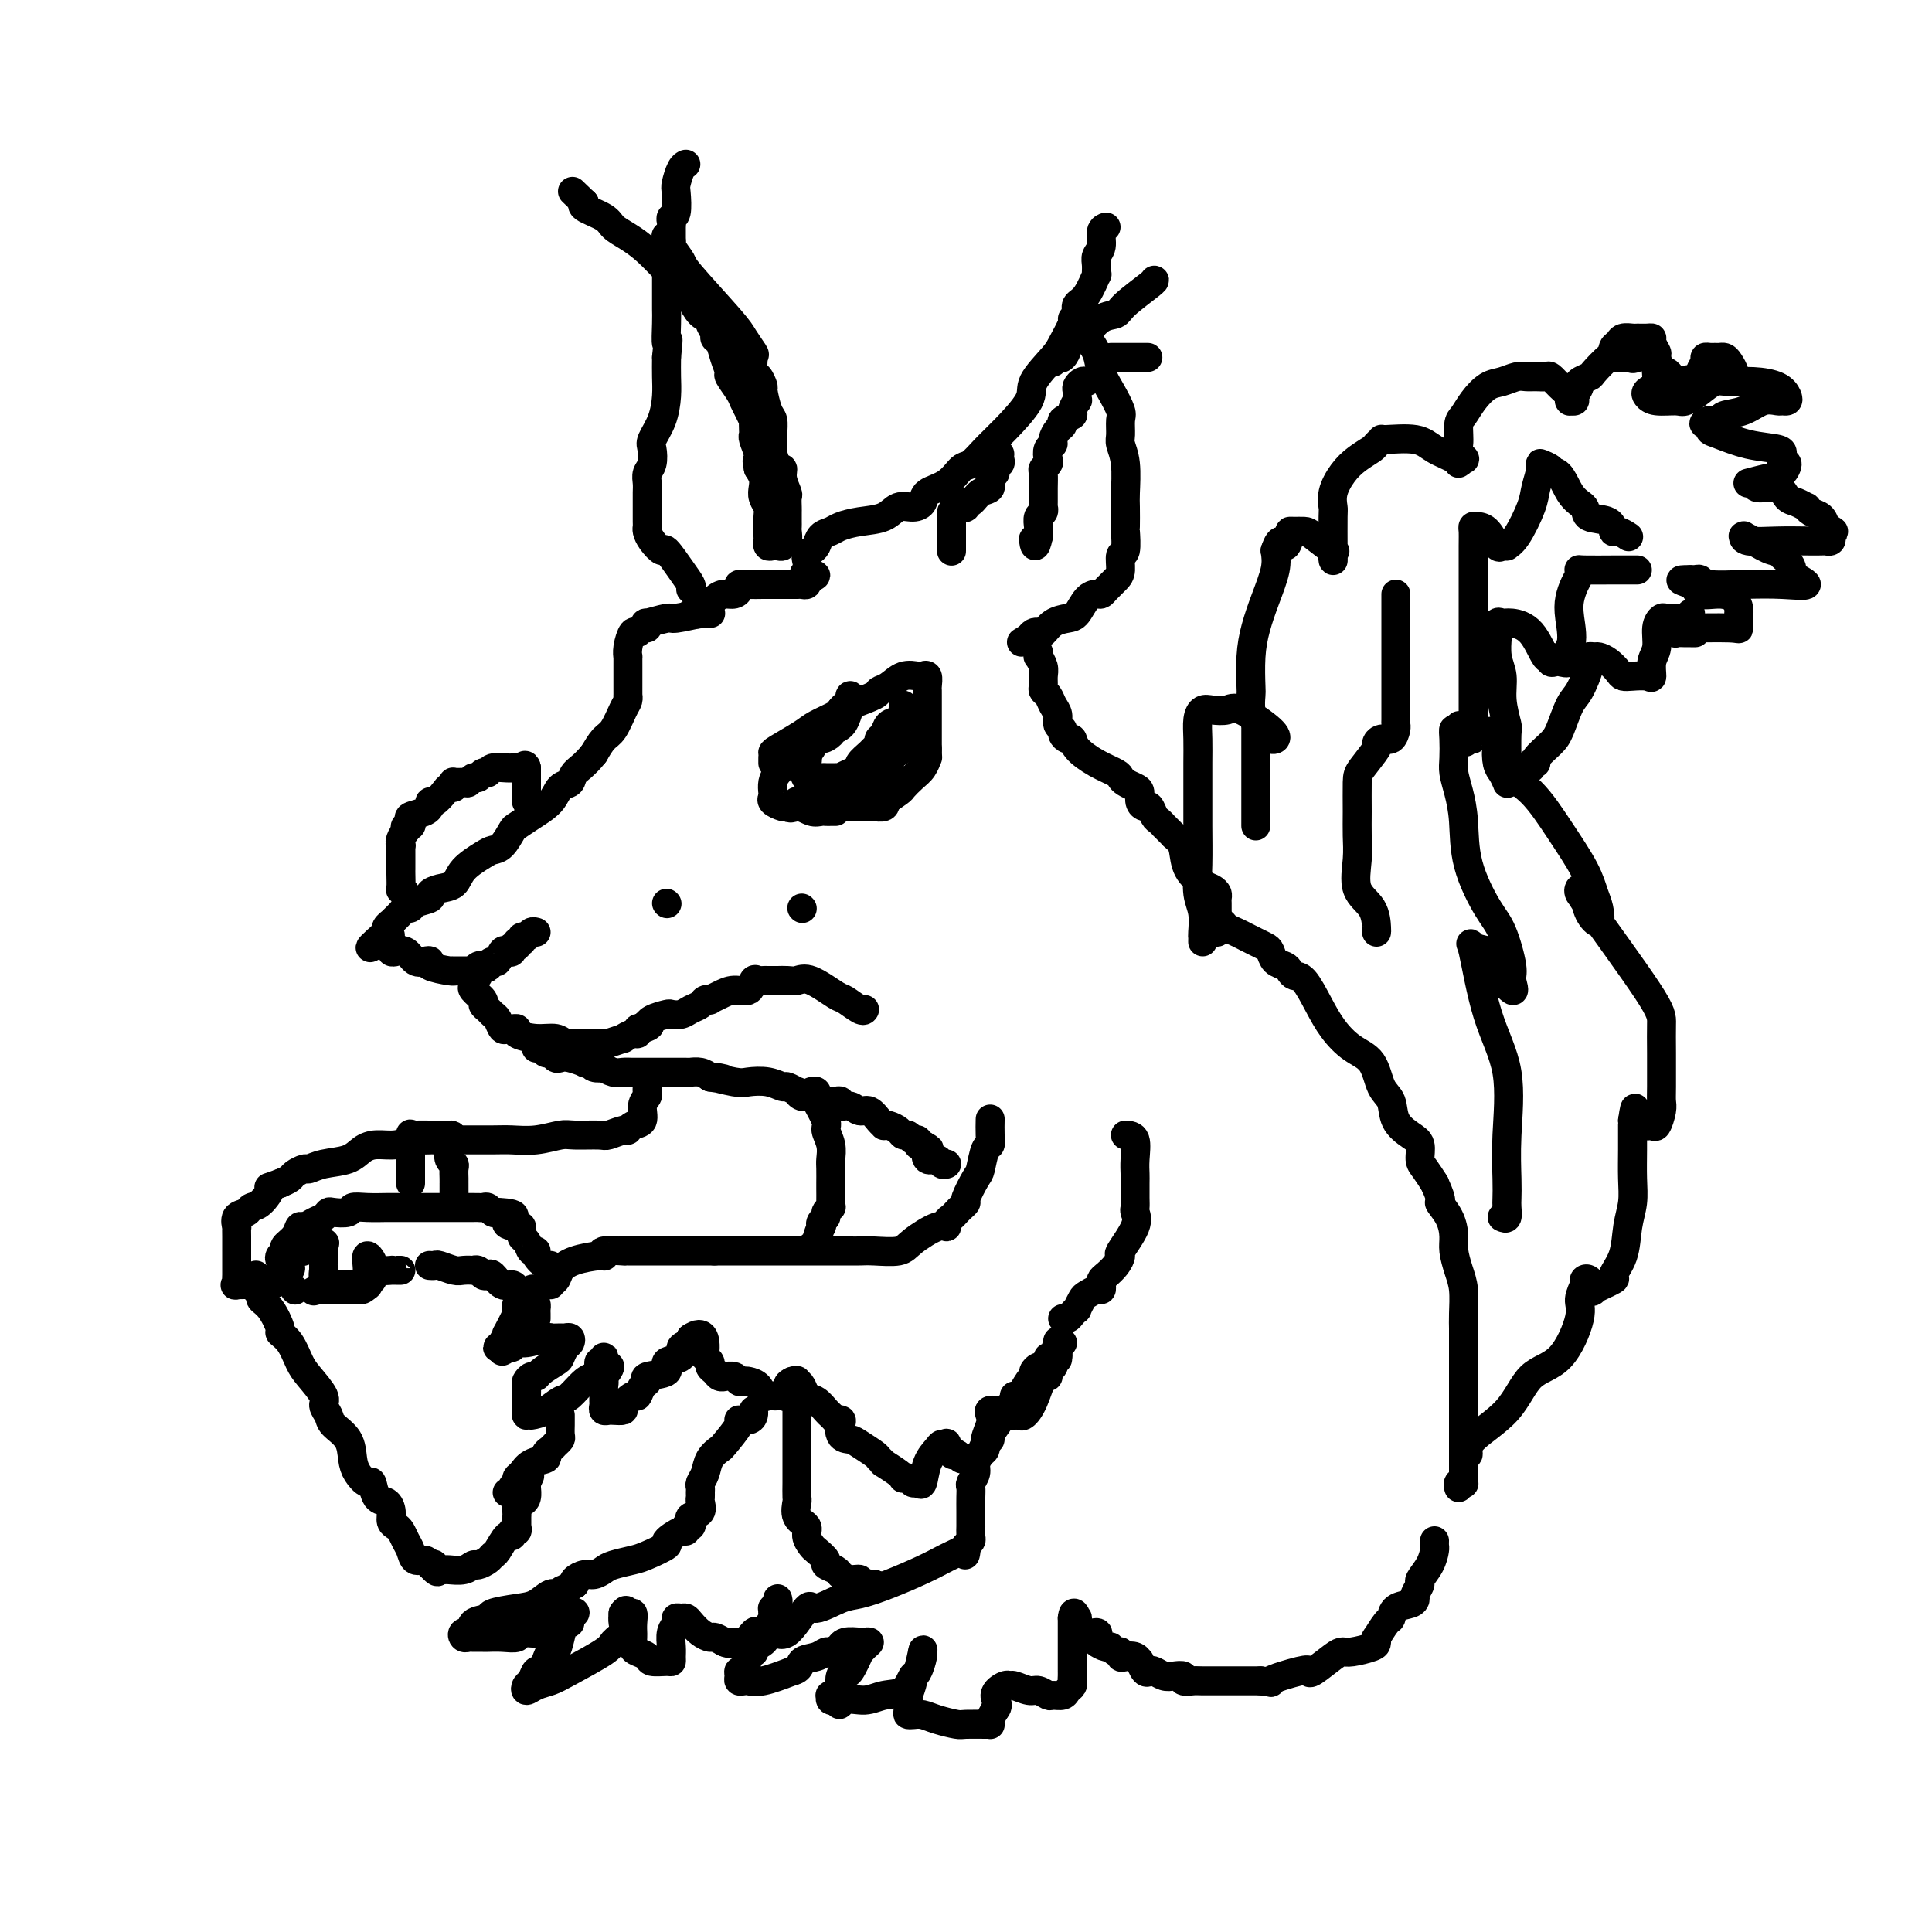 <svg viewBox='0 0 400 400' version='1.1' xmlns='http://www.w3.org/2000/svg' xmlns:xlink='http://www.w3.org/1999/xlink'><g fill='none' stroke='rgb(0,0,0)' stroke-width='6' stroke-linecap='round' stroke-linejoin='round'><path d='M147,127c0.122,-0.009 0.243,-0.018 0,0c-0.243,0.018 -0.851,0.061 -1,0c-0.149,-0.061 0.160,-0.228 -1,0c-1.160,0.228 -3.788,0.850 -5,1c-1.212,0.150 -1.007,-0.171 -2,0c-0.993,0.171 -3.183,0.835 -4,1c-0.817,0.165 -0.260,-0.168 0,0c0.260,0.168 0.224,0.839 0,1c-0.224,0.161 -0.634,-0.187 -1,0c-0.366,0.187 -0.686,0.910 -1,1c-0.314,0.090 -0.620,-0.453 -1,0c-0.380,0.453 -0.834,1.903 -1,3c-0.166,1.097 -0.045,1.840 0,2c0.045,0.160 0.012,-0.265 0,0c-0.012,0.265 -0.003,1.219 0,2c0.003,0.781 0.001,1.389 0,2c-0.001,0.611 -0.003,1.225 0,2c0.003,0.775 0.009,1.710 0,2c-0.009,0.290 -0.033,-0.064 0,0c0.033,0.064 0.122,0.548 0,1c-0.122,0.452 -0.455,0.874 -1,2c-0.545,1.126 -1.300,2.957 -2,4c-0.700,1.043 -1.343,1.298 -2,2c-0.657,0.702 -1.329,1.851 -2,3'/><path d='M123,156c-1.956,2.492 -3.345,3.223 -4,4c-0.655,0.777 -0.575,1.599 -1,2c-0.425,0.401 -1.356,0.382 -2,1c-0.644,0.618 -1.001,1.875 -2,3c-0.999,1.125 -2.638,2.119 -4,3c-1.362,0.881 -2.446,1.649 -3,2c-0.554,0.351 -0.579,0.285 -1,1c-0.421,0.715 -1.239,2.213 -2,3c-0.761,0.787 -1.467,0.865 -2,1c-0.533,0.135 -0.893,0.326 -2,1c-1.107,0.674 -2.959,1.830 -4,3c-1.041,1.170 -1.270,2.355 -2,3c-0.730,0.645 -1.960,0.751 -3,1c-1.040,0.249 -1.890,0.641 -2,1c-0.110,0.359 0.519,0.686 0,1c-0.519,0.314 -2.185,0.614 -3,1c-0.815,0.386 -0.778,0.859 -1,1c-0.222,0.141 -0.704,-0.051 -1,0c-0.296,0.051 -0.405,0.343 -1,1c-0.595,0.657 -1.676,1.679 -2,2c-0.324,0.321 0.109,-0.058 0,0c-0.109,0.058 -0.760,0.554 -1,1c-0.240,0.446 -0.069,0.842 0,1c0.069,0.158 0.034,0.079 0,0'/><path d='M80,193c-6.636,5.886 -1.726,2.103 0,1c1.726,-1.103 0.269,0.476 0,1c-0.269,0.524 0.652,-0.005 1,0c0.348,0.005 0.124,0.545 0,1c-0.124,0.455 -0.146,0.826 0,1c0.146,0.174 0.461,0.151 1,0c0.539,-0.151 1.304,-0.430 2,0c0.696,0.430 1.325,1.569 2,2c0.675,0.431 1.397,0.154 2,0c0.603,-0.154 1.088,-0.185 1,0c-0.088,0.185 -0.749,0.585 0,1c0.749,0.415 2.907,0.843 4,1c1.093,0.157 1.120,0.042 1,0c-0.120,-0.042 -0.387,-0.010 0,0c0.387,0.010 1.427,-0.001 2,0c0.573,0.001 0.678,0.014 1,0c0.322,-0.014 0.859,-0.055 1,0c0.141,0.055 -0.116,0.207 0,0c0.116,-0.207 0.605,-0.773 1,-1c0.395,-0.227 0.698,-0.113 1,0'/><path d='M100,200c2.344,0.224 1.205,0.284 1,0c-0.205,-0.284 0.523,-0.912 1,-1c0.477,-0.088 0.701,0.365 1,0c0.299,-0.365 0.673,-1.547 1,-2c0.327,-0.453 0.608,-0.178 1,0c0.392,0.178 0.894,0.259 1,0c0.106,-0.259 -0.183,-0.858 0,-1c0.183,-0.142 0.837,0.173 1,0c0.163,-0.173 -0.164,-0.835 0,-1c0.164,-0.165 0.818,0.166 1,0c0.182,-0.166 -0.109,-0.829 0,-1c0.109,-0.171 0.617,0.150 1,0c0.383,-0.150 0.642,-0.771 1,-1c0.358,-0.229 0.817,-0.065 1,0c0.183,0.065 0.092,0.033 0,0'/><path d='M99,202c-0.418,-0.087 -0.836,-0.174 -1,0c-0.164,0.174 -0.073,0.610 0,1c0.073,0.390 0.128,0.734 0,1c-0.128,0.266 -0.438,0.453 0,1c0.438,0.547 1.623,1.455 2,2c0.377,0.545 -0.054,0.728 0,1c0.054,0.272 0.592,0.633 1,1c0.408,0.367 0.686,0.740 1,1c0.314,0.260 0.663,0.409 1,1c0.337,0.591 0.662,1.625 1,2c0.338,0.375 0.691,0.090 1,0c0.309,-0.090 0.576,0.013 1,0c0.424,-0.013 1.006,-0.143 1,0c-0.006,0.143 -0.599,0.560 0,1c0.599,0.440 2.389,0.902 4,1c1.611,0.098 3.043,-0.170 4,0c0.957,0.170 1.439,0.778 2,1c0.561,0.222 1.201,0.059 2,0c0.799,-0.059 1.756,-0.015 2,0c0.244,0.015 -0.224,-0.000 0,0c0.224,0.000 1.140,0.015 2,0c0.860,-0.015 1.662,-0.061 2,0c0.338,0.061 0.210,0.227 1,0c0.790,-0.227 2.498,-0.849 3,-1c0.502,-0.151 -0.203,0.170 0,0c0.203,-0.170 1.312,-0.829 2,-1c0.688,-0.171 0.954,0.146 1,0c0.046,-0.146 -0.130,-0.756 0,-1c0.130,-0.244 0.565,-0.122 1,0'/><path d='M133,213c2.396,-0.703 1.387,-0.959 1,-1c-0.387,-0.041 -0.150,0.133 0,0c0.150,-0.133 0.214,-0.575 1,-1c0.786,-0.425 2.294,-0.835 3,-1c0.706,-0.165 0.608,-0.086 1,0c0.392,0.086 1.272,0.181 2,0c0.728,-0.181 1.304,-0.636 2,-1c0.696,-0.364 1.512,-0.636 2,-1c0.488,-0.364 0.647,-0.820 1,-1c0.353,-0.180 0.900,-0.085 1,0c0.100,0.085 -0.247,0.159 0,0c0.247,-0.159 1.088,-0.550 2,-1c0.912,-0.450 1.893,-0.958 3,-1c1.107,-0.042 2.338,0.381 3,0c0.662,-0.381 0.755,-1.566 1,-2c0.245,-0.434 0.642,-0.116 1,0c0.358,0.116 0.676,0.031 1,0c0.324,-0.031 0.653,-0.008 1,0c0.347,0.008 0.712,-0.001 1,0c0.288,0.001 0.497,0.011 1,0c0.503,-0.011 1.299,-0.043 2,0c0.701,0.043 1.309,0.163 2,0c0.691,-0.163 1.467,-0.608 3,0c1.533,0.608 3.822,2.268 5,3c1.178,0.732 1.244,0.536 2,1c0.756,0.464 2.204,1.586 3,2c0.796,0.414 0.942,0.118 1,0c0.058,-0.118 0.029,-0.059 0,0'/><path d='M160,158c-0.006,-0.319 -0.012,-0.637 0,-1c0.012,-0.363 0.042,-0.769 0,-1c-0.042,-0.231 -0.156,-0.286 1,-1c1.156,-0.714 3.580,-2.088 5,-3c1.420,-0.912 1.835,-1.361 3,-2c1.165,-0.639 3.081,-1.467 4,-2c0.919,-0.533 0.840,-0.772 1,-1c0.160,-0.228 0.559,-0.447 2,-1c1.441,-0.553 3.924,-1.441 5,-2c1.076,-0.559 0.746,-0.790 1,-1c0.254,-0.210 1.091,-0.398 2,-1c0.909,-0.602 1.890,-1.619 3,-2c1.110,-0.381 2.350,-0.127 3,0c0.650,0.127 0.710,0.128 1,0c0.290,-0.128 0.810,-0.386 1,0c0.190,0.386 0.051,1.417 0,2c-0.051,0.583 -0.014,0.718 0,1c0.014,0.282 0.004,0.712 0,1c-0.004,0.288 -0.001,0.433 0,1c0.001,0.567 0.000,1.555 0,2c-0.000,0.445 -0.000,0.346 0,1c0.000,0.654 0.000,2.061 0,3c-0.000,0.939 -0.000,1.411 0,2c0.000,0.589 0.000,1.294 0,2'/><path d='M192,155c0.037,2.367 0.128,1.785 0,2c-0.128,0.215 -0.476,1.228 -1,2c-0.524,0.772 -1.223,1.302 -2,2c-0.777,0.698 -1.632,1.564 -2,2c-0.368,0.436 -0.250,0.443 -1,1c-0.750,0.557 -2.370,1.666 -3,2c-0.630,0.334 -0.271,-0.107 0,0c0.271,0.107 0.455,0.761 0,1c-0.455,0.239 -1.548,0.064 -2,0c-0.452,-0.064 -0.264,-0.017 -1,0c-0.736,0.017 -2.396,0.005 -4,0c-1.604,-0.005 -3.151,-0.001 -5,0c-1.849,0.001 -4.000,0.001 -5,0c-1.000,-0.001 -0.850,-0.003 -1,0c-0.150,0.003 -0.601,0.012 -1,0c-0.399,-0.012 -0.748,-0.044 -1,0c-0.252,0.044 -0.408,0.163 -1,0c-0.592,-0.163 -1.621,-0.610 -2,-1c-0.379,-0.390 -0.110,-0.723 0,-1c0.110,-0.277 0.060,-0.497 0,-1c-0.060,-0.503 -0.132,-1.289 0,-2c0.132,-0.711 0.466,-1.346 1,-2c0.534,-0.654 1.267,-1.327 2,-2'/><path d='M163,158c0.926,-1.621 1.742,-1.673 2,-2c0.258,-0.327 -0.044,-0.927 0,-1c0.044,-0.073 0.432,0.382 1,0c0.568,-0.382 1.317,-1.600 2,-2c0.683,-0.400 1.301,0.020 2,0c0.699,-0.020 1.480,-0.479 2,-1c0.520,-0.521 0.780,-1.103 1,-2c0.220,-0.897 0.399,-2.110 1,-3c0.601,-0.890 1.622,-1.458 2,-2c0.378,-0.542 0.112,-1.057 0,-1c-0.112,0.057 -0.069,0.686 0,1c0.069,0.314 0.163,0.312 0,1c-0.163,0.688 -0.583,2.064 -1,3c-0.417,0.936 -0.830,1.430 -2,2c-1.170,0.570 -3.097,1.215 -4,2c-0.903,0.785 -0.782,1.711 -1,2c-0.218,0.289 -0.777,-0.060 -1,0c-0.223,0.060 -0.112,0.530 0,1'/><path d='M167,156c-1.393,1.881 -0.376,1.082 0,1c0.376,-0.082 0.112,0.552 0,1c-0.112,0.448 -0.070,0.708 0,1c0.070,0.292 0.169,0.614 0,1c-0.169,0.386 -0.605,0.835 0,1c0.605,0.165 2.252,0.045 3,0c0.748,-0.045 0.598,-0.015 1,0c0.402,0.015 1.355,0.015 2,0c0.645,-0.015 0.980,-0.044 1,0c0.020,0.044 -0.275,0.163 0,0c0.275,-0.163 1.120,-0.607 2,-1c0.880,-0.393 1.795,-0.735 2,-1c0.205,-0.265 -0.300,-0.452 0,-1c0.300,-0.548 1.404,-1.455 2,-2c0.596,-0.545 0.684,-0.727 1,-1c0.316,-0.273 0.862,-0.635 1,-1c0.138,-0.365 -0.131,-0.731 0,-1c0.131,-0.269 0.662,-0.441 1,-1c0.338,-0.559 0.483,-1.503 1,-2c0.517,-0.497 1.407,-0.546 2,-1c0.593,-0.454 0.891,-1.315 1,-2c0.109,-0.685 0.031,-1.196 0,-1c-0.031,0.196 -0.016,1.098 0,2'/><path d='M187,148c1.715,-1.063 0.501,2.278 0,4c-0.501,1.722 -0.291,1.824 0,2c0.291,0.176 0.662,0.427 0,1c-0.662,0.573 -2.357,1.468 -3,2c-0.643,0.532 -0.233,0.702 0,1c0.233,0.298 0.290,0.723 0,1c-0.290,0.277 -0.927,0.404 -1,1c-0.073,0.596 0.416,1.661 0,2c-0.416,0.339 -1.739,-0.049 -2,0c-0.261,0.049 0.539,0.535 0,1c-0.539,0.465 -2.417,0.909 -3,1c-0.583,0.091 0.127,-0.172 0,0c-0.127,0.172 -1.093,0.778 -2,1c-0.907,0.222 -1.754,0.058 -2,0c-0.246,-0.058 0.110,-0.012 0,0c-0.110,0.012 -0.684,-0.011 -1,0c-0.316,0.011 -0.372,0.055 -1,0c-0.628,-0.055 -1.829,-0.208 -3,0c-1.171,0.208 -2.314,0.777 -3,1c-0.686,0.223 -0.915,0.098 -1,0c-0.085,-0.098 -0.024,-0.171 0,0c0.024,0.171 0.012,0.585 0,1'/><path d='M165,167c-2.628,0.713 -1.199,-0.005 0,0c1.199,0.005 2.167,0.733 3,1c0.833,0.267 1.530,0.071 2,0c0.470,-0.071 0.714,-0.019 1,0c0.286,0.019 0.616,0.005 1,0c0.384,-0.005 0.824,-0.001 1,0c0.176,0.001 0.088,0.001 0,0'/><path d='M111,217c0.333,-0.121 0.666,-0.242 1,0c0.334,0.242 0.668,0.849 1,1c0.332,0.151 0.661,-0.152 1,0c0.339,0.152 0.689,0.759 1,1c0.311,0.241 0.584,0.116 1,0c0.416,-0.116 0.975,-0.224 2,0c1.025,0.224 2.517,0.778 3,1c0.483,0.222 -0.044,0.111 0,0c0.044,-0.111 0.659,-0.222 1,0c0.341,0.222 0.409,0.777 1,1c0.591,0.223 1.705,0.112 2,0c0.295,-0.112 -0.229,-0.226 0,0c0.229,0.226 1.211,0.793 2,1c0.789,0.207 1.384,0.056 2,0c0.616,-0.056 1.253,-0.015 2,0c0.747,0.015 1.604,0.004 3,0c1.396,-0.004 3.329,-0.001 4,0c0.671,0.001 0.079,0.000 0,0c-0.079,-0.000 0.356,0.000 1,0c0.644,-0.000 1.499,-0.001 2,0c0.501,0.001 0.648,0.003 1,0c0.352,-0.003 0.909,-0.011 1,0c0.091,0.011 -0.283,0.041 0,0c0.283,-0.041 1.224,-0.155 2,0c0.776,0.155 1.388,0.577 2,1'/><path d='M147,223c5.588,0.869 1.557,0.041 1,0c-0.557,-0.041 2.360,0.706 4,1c1.640,0.294 2.002,0.135 3,0c0.998,-0.135 2.631,-0.248 4,0c1.369,0.248 2.474,0.855 3,1c0.526,0.145 0.473,-0.172 1,0c0.527,0.172 1.636,0.835 2,1c0.364,0.165 -0.015,-0.166 0,0c0.015,0.166 0.423,0.829 1,1c0.577,0.171 1.322,-0.152 2,0c0.678,0.152 1.290,0.777 2,1c0.710,0.223 1.517,0.045 2,0c0.483,-0.045 0.643,0.045 1,0c0.357,-0.045 0.910,-0.224 1,0c0.090,0.224 -0.285,0.851 0,1c0.285,0.149 1.229,-0.181 2,0c0.771,0.181 1.369,0.872 2,1c0.631,0.128 1.295,-0.306 2,0c0.705,0.306 1.449,1.353 2,2c0.551,0.647 0.907,0.895 1,1c0.093,0.105 -0.077,0.065 0,0c0.077,-0.065 0.402,-0.157 1,0c0.598,0.157 1.471,0.563 2,1c0.529,0.437 0.715,0.905 1,1c0.285,0.095 0.667,-0.185 1,0c0.333,0.185 0.615,0.833 1,1c0.385,0.167 0.873,-0.147 1,0c0.127,0.147 -0.107,0.756 0,1c0.107,0.244 0.553,0.122 1,0'/><path d='M191,237c1.958,1.184 1.351,0.643 1,1c-0.351,0.357 -0.448,1.612 0,2c0.448,0.388 1.440,-0.092 2,0c0.560,0.092 0.689,0.756 1,1c0.311,0.244 0.803,0.070 1,0c0.197,-0.070 0.098,-0.035 0,0'/><path d='M166,188c0.000,0.000 0.100,0.100 0.1,0.1'/><path d='M138,187c0.000,0.000 0.100,0.100 0.1,0.1'/><path d='M109,166c0.000,-0.228 0.000,-0.456 0,-1c0.000,-0.544 0.000,-1.402 0,-2c0.000,-0.598 -0.000,-0.934 0,-1c0.000,-0.066 -0.000,0.137 0,0c0.000,-0.137 0.000,-0.614 0,-1c-0.000,-0.386 -0.000,-0.682 0,-1c0.000,-0.318 0.000,-0.659 0,-1'/><path d='M109,159c-0.186,-1.082 -0.652,-0.286 -1,0c-0.348,0.286 -0.580,0.061 -1,0c-0.420,-0.061 -1.030,0.040 -2,0c-0.970,-0.040 -2.301,-0.222 -3,0c-0.699,0.222 -0.765,0.848 -1,1c-0.235,0.152 -0.639,-0.170 -1,0c-0.361,0.170 -0.679,0.830 -1,1c-0.321,0.170 -0.647,-0.152 -1,0c-0.353,0.152 -0.735,0.777 -1,1c-0.265,0.223 -0.414,0.045 -1,0c-0.586,-0.045 -1.609,0.042 -2,0c-0.391,-0.042 -0.150,-0.214 0,0c0.150,0.214 0.208,0.813 0,1c-0.208,0.187 -0.683,-0.037 -1,0c-0.317,0.037 -0.477,0.335 -1,1c-0.523,0.665 -1.409,1.698 -2,2c-0.591,0.302 -0.888,-0.126 -1,0c-0.112,0.126 -0.041,0.807 0,1c0.041,0.193 0.050,-0.102 0,0c-0.050,0.102 -0.161,0.601 -1,1c-0.839,0.399 -2.407,0.698 -3,1c-0.593,0.302 -0.210,0.607 0,1c0.210,0.393 0.249,0.875 0,1c-0.249,0.125 -0.785,-0.107 -1,0c-0.215,0.107 -0.107,0.554 0,1'/><path d='M84,172c-1.619,2.085 -1.166,2.796 -1,3c0.166,0.204 0.044,-0.100 0,0c-0.044,0.100 -0.012,0.605 0,1c0.012,0.395 0.003,0.681 0,1c-0.003,0.319 -0.001,0.671 0,1c0.001,0.329 -0.001,0.633 0,1c0.001,0.367 0.004,0.795 0,1c-0.004,0.205 -0.016,0.187 0,1c0.016,0.813 0.061,2.456 0,3c-0.061,0.544 -0.226,-0.012 0,0c0.226,0.012 0.844,0.591 1,1c0.156,0.409 -0.150,0.649 0,1c0.150,0.351 0.757,0.815 1,1c0.243,0.185 0.121,0.093 0,0'/><path d='M143,127c0.863,0.127 1.725,0.254 2,0c0.275,-0.254 -0.039,-0.891 0,-1c0.039,-0.109 0.431,0.308 1,0c0.569,-0.308 1.314,-1.340 2,-2c0.686,-0.660 1.313,-0.947 2,-1c0.687,-0.053 1.432,0.129 2,0c0.568,-0.129 0.958,-0.571 1,-1c0.042,-0.429 -0.263,-0.847 0,-1c0.263,-0.153 1.093,-0.041 2,0c0.907,0.041 1.892,0.011 3,0c1.108,-0.011 2.338,-0.003 3,0c0.662,0.003 0.754,0.001 1,0c0.246,-0.001 0.644,0.001 1,0c0.356,-0.001 0.670,-0.003 1,0c0.330,0.003 0.676,0.011 1,0c0.324,-0.011 0.626,-0.041 1,0c0.374,0.041 0.821,0.155 1,0c0.179,-0.155 0.089,-0.577 0,-1'/><path d='M167,120c3.714,-1.278 0.998,-0.973 0,-1c-0.998,-0.027 -0.278,-0.388 0,-1c0.278,-0.612 0.115,-1.477 0,-2c-0.115,-0.523 -0.182,-0.703 0,-1c0.182,-0.297 0.614,-0.709 1,-1c0.386,-0.291 0.727,-0.459 1,-1c0.273,-0.541 0.478,-1.453 1,-2c0.522,-0.547 1.360,-0.729 2,-1c0.640,-0.271 1.081,-0.632 2,-1c0.919,-0.368 2.317,-0.742 4,-1c1.683,-0.258 3.653,-0.401 5,-1c1.347,-0.599 2.072,-1.654 3,-2c0.928,-0.346 2.059,0.015 3,0c0.941,-0.015 1.693,-0.408 2,-1c0.307,-0.592 0.168,-1.383 1,-2c0.832,-0.617 2.636,-1.061 4,-2c1.364,-0.939 2.290,-2.373 3,-3c0.710,-0.627 1.206,-0.448 2,-1c0.794,-0.552 1.887,-1.835 3,-3c1.113,-1.165 2.247,-2.211 4,-4c1.753,-1.789 4.123,-4.322 5,-6c0.877,-1.678 0.259,-2.502 1,-4c0.741,-1.498 2.842,-3.669 4,-5c1.158,-1.331 1.372,-1.821 2,-3c0.628,-1.179 1.669,-3.048 2,-4c0.331,-0.952 -0.048,-0.986 0,-1c0.048,-0.014 0.524,-0.007 1,0'/><path d='M223,66c2.820,-4.340 0.370,-1.691 0,0c-0.370,1.691 1.339,2.423 2,3c0.661,0.577 0.274,0.999 0,1c-0.274,0.001 -0.434,-0.421 0,0c0.434,0.421 1.461,1.683 2,3c0.539,1.317 0.590,2.689 1,4c0.410,1.311 1.181,2.563 2,4c0.819,1.437 1.687,3.060 2,4c0.313,0.940 0.070,1.197 0,2c-0.070,0.803 0.034,2.152 0,3c-0.034,0.848 -0.205,1.195 0,2c0.205,0.805 0.787,2.068 1,4c0.213,1.932 0.058,4.532 0,6c-0.058,1.468 -0.020,1.802 0,3c0.020,1.198 0.020,3.259 0,4c-0.020,0.741 -0.060,0.162 0,1c0.060,0.838 0.220,3.093 0,4c-0.220,0.907 -0.818,0.468 -1,1c-0.182,0.532 0.054,2.037 0,3c-0.054,0.963 -0.399,1.383 -1,2c-0.601,0.617 -1.460,1.430 -2,2c-0.540,0.570 -0.763,0.899 -1,1c-0.237,0.101 -0.490,-0.024 -1,0c-0.510,0.024 -1.278,0.196 -2,1c-0.722,0.804 -1.398,2.240 -2,3c-0.602,0.760 -1.131,0.844 -2,1c-0.869,0.156 -2.078,0.384 -3,1c-0.922,0.616 -1.556,1.619 -2,2c-0.444,0.381 -0.696,0.141 -1,0c-0.304,-0.141 -0.658,-0.183 -1,0c-0.342,0.183 -0.671,0.592 -1,1'/><path d='M213,132c-2.667,1.667 -1.333,0.833 0,0'/><path d='M197,114c-0.000,0.095 -0.000,0.191 0,0c0.000,-0.191 0.000,-0.667 0,-1c-0.000,-0.333 -0.001,-0.523 0,-1c0.001,-0.477 0.003,-1.242 0,-2c-0.003,-0.758 -0.012,-1.510 0,-2c0.012,-0.490 0.046,-0.719 0,-1c-0.046,-0.281 -0.171,-0.616 0,-1c0.171,-0.384 0.636,-0.819 1,-1c0.364,-0.181 0.625,-0.108 1,0c0.375,0.108 0.865,0.251 1,0c0.135,-0.251 -0.084,-0.897 0,-1c0.084,-0.103 0.471,0.337 1,0c0.529,-0.337 1.198,-1.452 2,-2c0.802,-0.548 1.735,-0.528 2,-1c0.265,-0.472 -0.139,-1.436 0,-2c0.139,-0.564 0.822,-0.729 1,-1c0.178,-0.271 -0.148,-0.647 0,-1c0.148,-0.353 0.772,-0.682 1,-1c0.228,-0.318 0.061,-0.624 0,-1c-0.061,-0.376 -0.018,-0.822 0,-1c0.018,-0.178 0.009,-0.089 0,0'/><path d='M143,122c0.140,-0.208 0.280,-0.415 0,-1c-0.280,-0.585 -0.979,-1.547 -2,-3c-1.021,-1.453 -2.365,-3.398 -3,-4c-0.635,-0.602 -0.563,0.137 -1,0c-0.437,-0.137 -1.385,-1.150 -2,-2c-0.615,-0.850 -0.897,-1.537 -1,-2c-0.103,-0.463 -0.028,-0.702 0,-1c0.028,-0.298 0.007,-0.654 0,-1c-0.007,-0.346 -0.002,-0.683 0,-1c0.002,-0.317 0.000,-0.613 0,-1c-0.000,-0.387 0.000,-0.866 0,-1c-0.000,-0.134 -0.001,0.077 0,0c0.001,-0.077 0.004,-0.442 0,-1c-0.004,-0.558 -0.015,-1.308 0,-2c0.015,-0.692 0.055,-1.325 0,-2c-0.055,-0.675 -0.204,-1.393 0,-2c0.204,-0.607 0.762,-1.103 1,-2c0.238,-0.897 0.155,-2.196 0,-3c-0.155,-0.804 -0.381,-1.113 0,-2c0.381,-0.887 1.370,-2.351 2,-4c0.630,-1.649 0.900,-3.482 1,-5c0.100,-1.518 0.028,-2.719 0,-4c-0.028,-1.281 -0.014,-2.640 0,-4'/><path d='M138,74c0.619,-5.891 0.166,-3.118 0,-3c-0.166,0.118 -0.044,-2.419 0,-4c0.044,-1.581 0.012,-2.205 0,-3c-0.012,-0.795 -0.003,-1.761 0,-3c0.003,-1.239 0.001,-2.752 0,-4c-0.001,-1.248 -0.001,-2.230 0,-3c0.001,-0.770 0.005,-1.327 0,-2c-0.005,-0.673 -0.017,-1.461 0,-2c0.017,-0.539 0.065,-0.827 0,-1c-0.065,-0.173 -0.242,-0.229 0,0c0.242,0.229 0.901,0.743 1,1c0.099,0.257 -0.364,0.255 0,1c0.364,0.745 1.555,2.235 2,3c0.445,0.765 0.144,0.805 2,3c1.856,2.195 5.870,6.547 8,9c2.130,2.453 2.377,3.009 3,4c0.623,0.991 1.621,2.417 2,3c0.379,0.583 0.139,0.324 0,1c-0.139,0.676 -0.178,2.286 0,3c0.178,0.714 0.573,0.533 1,1c0.427,0.467 0.885,1.583 1,2c0.115,0.417 -0.113,0.134 0,1c0.113,0.866 0.566,2.882 1,4c0.434,1.118 0.848,1.340 1,2c0.152,0.660 0.044,1.760 0,3c-0.044,1.240 -0.022,2.620 0,4'/><path d='M160,94c1.088,3.853 1.808,2.987 2,3c0.192,0.013 -0.145,0.907 0,2c0.145,1.093 0.771,2.387 1,3c0.229,0.613 0.061,0.545 0,1c-0.061,0.455 -0.016,1.432 0,2c0.016,0.568 0.004,0.728 0,1c-0.004,0.272 -0.000,0.655 0,1c0.000,0.345 -0.004,0.652 0,1c0.004,0.348 0.016,0.738 0,1c-0.016,0.262 -0.060,0.396 0,1c0.060,0.604 0.224,1.678 0,2c-0.224,0.322 -0.834,-0.109 -1,0c-0.166,0.109 0.113,0.758 0,1c-0.113,0.242 -0.619,0.079 -1,0c-0.381,-0.079 -0.638,-0.073 -1,0c-0.362,0.073 -0.828,0.214 -1,0c-0.172,-0.214 -0.050,-0.781 0,-1c0.050,-0.219 0.027,-0.089 0,-1c-0.027,-0.911 -0.059,-2.863 0,-4c0.059,-1.137 0.209,-1.459 0,-2c-0.209,-0.541 -0.778,-1.300 -1,-2c-0.222,-0.700 -0.098,-1.342 0,-2c0.098,-0.658 0.171,-1.331 0,-2c-0.171,-0.669 -0.585,-1.335 -1,-2'/><path d='M157,97c-0.480,-2.625 -0.181,-1.188 0,-1c0.181,0.188 0.245,-0.872 0,-2c-0.245,-1.128 -0.797,-2.325 -1,-3c-0.203,-0.675 -0.057,-0.828 0,-1c0.057,-0.172 0.026,-0.364 0,-1c-0.026,-0.636 -0.047,-1.716 0,-2c0.047,-0.284 0.163,0.228 0,0c-0.163,-0.228 -0.603,-1.197 -1,-2c-0.397,-0.803 -0.750,-1.439 -1,-2c-0.250,-0.561 -0.395,-1.047 -1,-2c-0.605,-0.953 -1.669,-2.374 -2,-3c-0.331,-0.626 0.070,-0.457 0,-1c-0.070,-0.543 -0.611,-1.798 -1,-3c-0.389,-1.202 -0.624,-2.350 -1,-3c-0.376,-0.650 -0.891,-0.802 -1,-1c-0.109,-0.198 0.188,-0.442 0,-1c-0.188,-0.558 -0.861,-1.429 -1,-2c-0.139,-0.571 0.258,-0.843 0,-1c-0.258,-0.157 -1.170,-0.200 -2,-1c-0.830,-0.800 -1.579,-2.356 -2,-3c-0.421,-0.644 -0.514,-0.375 -1,-1c-0.486,-0.625 -1.366,-2.145 -2,-3c-0.634,-0.855 -1.021,-1.044 -2,-2c-0.979,-0.956 -2.551,-2.679 -4,-4c-1.449,-1.321 -2.777,-2.238 -4,-3c-1.223,-0.762 -2.342,-1.367 -3,-2c-0.658,-0.633 -0.857,-1.293 -2,-2c-1.143,-0.707 -3.231,-1.459 -4,-2c-0.769,-0.541 -0.220,-0.869 0,-1c0.220,-0.131 0.110,-0.066 0,0'/><path d='M121,42c-4.333,-4.167 -2.167,-2.083 0,0'/><path d='M139,57c-0.000,-0.734 -0.000,-1.468 0,-2c0.000,-0.532 0.000,-0.863 0,-2c-0.000,-1.137 -0.001,-3.079 0,-4c0.001,-0.921 0.004,-0.821 0,-1c-0.004,-0.179 -0.015,-0.636 0,-1c0.015,-0.364 0.056,-0.634 0,-1c-0.056,-0.366 -0.208,-0.826 0,-1c0.208,-0.174 0.778,-0.061 1,-1c0.222,-0.939 0.098,-2.931 0,-4c-0.098,-1.069 -0.171,-1.214 0,-2c0.171,-0.786 0.584,-2.212 1,-3c0.416,-0.788 0.833,-0.940 1,-1c0.167,-0.060 0.083,-0.030 0,0'/><path d='M218,75c0.444,-0.408 0.887,-0.816 1,-1c0.113,-0.184 -0.106,-0.144 0,0c0.106,0.144 0.537,0.393 1,0c0.463,-0.393 0.960,-1.429 1,-2c0.040,-0.571 -0.376,-0.678 0,-1c0.376,-0.322 1.544,-0.858 2,-2c0.456,-1.142 0.199,-2.889 0,-4c-0.199,-1.111 -0.340,-1.586 0,-2c0.340,-0.414 1.162,-0.769 2,-2c0.838,-1.231 1.693,-3.340 2,-4c0.307,-0.660 0.067,0.128 0,0c-0.067,-0.128 0.038,-1.173 0,-2c-0.038,-0.827 -0.220,-1.437 0,-2c0.220,-0.563 0.843,-1.079 1,-2c0.157,-0.921 -0.150,-2.248 0,-3c0.150,-0.752 0.757,-0.929 1,-1c0.243,-0.071 0.121,-0.035 0,0'/><path d='M224,70c0.168,-0.105 0.336,-0.210 1,-1c0.664,-0.790 1.824,-2.264 3,-3c1.176,-0.736 2.368,-0.733 3,-1c0.632,-0.267 0.706,-0.804 2,-2c1.294,-1.196 3.810,-3.053 5,-4c1.190,-0.947 1.054,-0.985 1,-1c-0.054,-0.015 -0.027,-0.008 0,0'/><path d='M230,74c0.994,0.000 1.988,0.000 2,0c0.012,0.000 -0.958,0.000 0,0c0.958,0.000 3.845,0.000 5,0c1.155,0.000 0.577,0.000 0,0'/><path d='M225,79c-0.310,-0.089 -0.619,-0.177 -1,0c-0.381,0.177 -0.833,0.620 -1,1c-0.167,0.380 -0.049,0.697 0,1c0.049,0.303 0.029,0.592 0,1c-0.029,0.408 -0.068,0.935 0,1c0.068,0.065 0.243,-0.333 0,0c-0.243,0.333 -0.905,1.398 -1,2c-0.095,0.602 0.377,0.742 0,1c-0.377,0.258 -1.603,0.633 -2,1c-0.397,0.367 0.033,0.727 0,1c-0.033,0.273 -0.531,0.458 -1,1c-0.469,0.542 -0.909,1.440 -1,2c-0.091,0.560 0.168,0.780 0,1c-0.168,0.220 -0.763,0.438 -1,1c-0.237,0.562 -0.116,1.468 0,2c0.116,0.532 0.227,0.692 0,1c-0.227,0.308 -0.793,0.765 -1,1c-0.207,0.235 -0.056,0.248 0,1c0.056,0.752 0.015,2.244 0,3c-0.015,0.756 -0.004,0.776 0,1c0.004,0.224 0.002,0.652 0,1c-0.002,0.348 -0.004,0.617 0,1c0.004,0.383 0.015,0.880 0,1c-0.015,0.120 -0.057,-0.137 0,0c0.057,0.137 0.211,0.666 0,1c-0.211,0.334 -0.789,0.471 -1,1c-0.211,0.529 -0.057,1.450 0,2c0.057,0.550 0.016,0.729 0,1c-0.016,0.271 -0.008,0.636 0,1'/><path d='M215,111c-0.689,3.333 -0.911,1.667 -1,1c-0.089,-0.667 -0.044,-0.333 0,0'/><path d='M215,135c0.030,0.471 0.061,0.942 0,1c-0.061,0.058 -0.213,-0.297 0,0c0.213,0.297 0.792,1.244 1,2c0.208,0.756 0.044,1.319 0,2c-0.044,0.681 0.031,1.481 0,2c-0.031,0.519 -0.167,0.759 0,1c0.167,0.241 0.637,0.484 1,1c0.363,0.516 0.618,1.304 1,2c0.382,0.696 0.890,1.301 1,2c0.110,0.699 -0.177,1.492 0,2c0.177,0.508 0.819,0.729 1,1c0.181,0.271 -0.098,0.590 0,1c0.098,0.410 0.573,0.912 1,1c0.427,0.088 0.808,-0.236 1,0c0.192,0.236 0.197,1.033 1,2c0.803,0.967 2.404,2.105 4,3c1.596,0.895 3.188,1.548 4,2c0.812,0.452 0.844,0.702 1,1c0.156,0.298 0.437,0.644 1,1c0.563,0.356 1.408,0.720 2,1c0.592,0.280 0.932,0.474 1,1c0.068,0.526 -0.137,1.383 0,2c0.137,0.617 0.615,0.992 1,1c0.385,0.008 0.676,-0.353 1,0c0.324,0.353 0.681,1.421 1,2c0.319,0.579 0.601,0.671 1,1c0.399,0.329 0.915,0.896 1,1c0.085,0.104 -0.261,-0.256 0,0c0.261,0.256 1.131,1.128 2,2'/><path d='M243,173c3.862,3.539 2.516,2.387 2,2c-0.516,-0.387 -0.201,-0.010 0,1c0.201,1.010 0.288,2.652 1,4c0.712,1.348 2.047,2.403 3,3c0.953,0.597 1.523,0.738 2,1c0.477,0.262 0.860,0.647 1,1c0.140,0.353 0.038,0.676 0,1c-0.038,0.324 -0.010,0.650 0,1c0.010,0.350 0.003,0.724 0,1c-0.003,0.276 -0.001,0.452 0,1c0.001,0.548 0.000,1.466 0,2c-0.000,0.534 -0.000,0.682 0,1c0.000,0.318 0.000,0.805 0,1c-0.000,0.195 -0.000,0.097 0,0'/><path d='M233,235c0.845,0.050 1.691,0.100 2,1c0.309,0.900 0.083,2.651 0,4c-0.083,1.349 -0.023,2.297 0,3c0.023,0.703 0.009,1.161 0,2c-0.009,0.839 -0.014,2.057 0,3c0.014,0.943 0.047,1.610 0,2c-0.047,0.390 -0.172,0.503 0,1c0.172,0.497 0.642,1.380 0,3c-0.642,1.620 -2.396,3.978 -3,5c-0.604,1.022 -0.057,0.707 0,1c0.057,0.293 -0.377,1.193 -1,2c-0.623,0.807 -1.437,1.522 -2,2c-0.563,0.478 -0.876,0.720 -1,1c-0.124,0.280 -0.060,0.599 0,1c0.060,0.401 0.117,0.886 0,1c-0.117,0.114 -0.409,-0.142 -1,0c-0.591,0.142 -1.482,0.682 -2,1c-0.518,0.318 -0.663,0.415 -1,1c-0.337,0.585 -0.864,1.659 -1,2c-0.136,0.341 0.121,-0.052 0,0c-0.121,0.052 -0.620,0.550 -1,1c-0.380,0.450 -0.641,0.852 -1,1c-0.359,0.148 -0.817,0.042 -1,0c-0.183,-0.042 -0.092,-0.021 0,0'/><path d='M205,232c0.006,-0.279 0.012,-0.558 0,0c-0.012,0.558 -0.044,1.953 0,3c0.044,1.047 0.162,1.745 0,2c-0.162,0.255 -0.603,0.068 -1,1c-0.397,0.932 -0.750,2.985 -1,4c-0.250,1.015 -0.396,0.993 -1,2c-0.604,1.007 -1.667,3.043 -2,4c-0.333,0.957 0.065,0.833 0,1c-0.065,0.167 -0.591,0.623 -1,1c-0.409,0.377 -0.701,0.673 -1,1c-0.299,0.327 -0.605,0.685 -1,1c-0.395,0.315 -0.880,0.585 -1,1c-0.120,0.415 0.123,0.973 0,1c-0.123,0.027 -0.613,-0.476 -2,0c-1.387,0.476 -3.670,1.931 -5,3c-1.330,1.069 -1.707,1.750 -3,2c-1.293,0.250 -3.503,0.067 -5,0c-1.497,-0.067 -2.280,-0.018 -3,0c-0.720,0.018 -1.376,0.005 -2,0c-0.624,-0.005 -1.214,-0.001 -2,0c-0.786,0.001 -1.768,0.000 -3,0c-1.232,-0.000 -2.716,-0.000 -4,0c-1.284,0.000 -2.369,0.000 -4,0c-1.631,-0.000 -3.808,-0.000 -5,0c-1.192,0.000 -1.398,0.000 -3,0c-1.602,-0.000 -4.601,-0.000 -6,0c-1.399,0.000 -1.200,0.000 -1,0'/><path d='M148,259c-6.087,-0.000 -2.304,-0.000 -1,0c1.304,0.000 0.129,0.000 -1,0c-1.129,-0.000 -2.214,-0.000 -3,0c-0.786,0.000 -1.275,0.000 -2,0c-0.725,-0.000 -1.688,-0.000 -3,0c-1.312,0.000 -2.975,0.000 -4,0c-1.025,-0.000 -1.414,-0.001 -2,0c-0.586,0.001 -1.369,0.004 -2,0c-0.631,-0.004 -1.111,-0.016 -1,0c0.111,0.016 0.812,0.059 0,0c-0.812,-0.059 -3.139,-0.220 -4,0c-0.861,0.220 -0.257,0.822 0,1c0.257,0.178 0.168,-0.069 -1,0c-1.168,0.069 -3.416,0.454 -5,1c-1.584,0.546 -2.503,1.255 -3,2c-0.497,0.745 -0.570,1.527 -1,2c-0.430,0.473 -1.215,0.637 -2,1c-0.785,0.363 -1.570,0.924 -2,1c-0.430,0.076 -0.505,-0.334 -1,0c-0.495,0.334 -1.408,1.411 -2,2c-0.592,0.589 -0.862,0.688 -1,1c-0.138,0.312 -0.145,0.836 0,1c0.145,0.164 0.441,-0.033 0,1c-0.441,1.033 -1.618,3.296 -2,4c-0.382,0.704 0.032,-0.152 0,0c-0.032,0.152 -0.509,1.310 -1,2c-0.491,0.690 -0.998,0.911 -1,1c-0.002,0.089 0.499,0.044 1,0'/><path d='M104,279c-0.441,1.530 0.457,0.354 1,0c0.543,-0.354 0.732,0.116 1,0c0.268,-0.116 0.614,-0.816 1,-1c0.386,-0.184 0.810,0.147 2,0c1.190,-0.147 3.146,-0.772 4,-1c0.854,-0.228 0.608,-0.058 1,0c0.392,0.058 1.423,0.003 2,0c0.577,-0.003 0.701,0.045 1,0c0.299,-0.045 0.773,-0.182 1,0c0.227,0.182 0.208,0.682 0,1c-0.208,0.318 -0.605,0.453 -1,1c-0.395,0.547 -0.788,1.505 -1,2c-0.212,0.495 -0.243,0.528 -1,1c-0.757,0.472 -2.241,1.382 -3,2c-0.759,0.618 -0.792,0.943 -1,1c-0.208,0.057 -0.592,-0.153 -1,0c-0.408,0.153 -0.841,0.671 -1,1c-0.159,0.329 -0.042,0.469 0,1c0.042,0.531 0.011,1.452 0,2c-0.011,0.548 -0.003,0.725 0,1c0.003,0.275 0.001,0.650 0,1c-0.001,0.350 -0.000,0.675 0,1'/><path d='M109,292c-0.023,1.147 -0.082,1.014 0,1c0.082,-0.014 0.304,0.091 1,0c0.696,-0.091 1.865,-0.378 3,-1c1.135,-0.622 2.236,-1.578 3,-2c0.764,-0.422 1.189,-0.311 2,-1c0.811,-0.689 2.006,-2.178 3,-3c0.994,-0.822 1.787,-0.976 2,-1c0.213,-0.024 -0.153,0.081 0,0c0.153,-0.081 0.826,-0.348 1,-1c0.174,-0.652 -0.149,-1.688 0,-2c0.149,-0.312 0.772,0.102 1,0c0.228,-0.102 0.061,-0.718 0,-1c-0.061,-0.282 -0.016,-0.230 0,0c0.016,0.230 0.005,0.637 0,1c-0.005,0.363 -0.002,0.681 0,1'/><path d='M125,283c2.475,-0.993 0.663,1.026 0,2c-0.663,0.974 -0.178,0.905 0,1c0.178,0.095 0.048,0.354 0,1c-0.048,0.646 -0.014,1.679 0,2c0.014,0.321 0.007,-0.072 0,0c-0.007,0.072 -0.014,0.608 0,1c0.014,0.392 0.050,0.641 0,1c-0.050,0.359 -0.187,0.826 0,1c0.187,0.174 0.698,0.053 1,0c0.302,-0.053 0.396,-0.037 1,0c0.604,0.037 1.720,0.094 2,0c0.280,-0.094 -0.274,-0.340 0,-1c0.274,-0.660 1.376,-1.735 2,-2c0.624,-0.265 0.772,0.281 1,0c0.228,-0.281 0.538,-1.389 1,-2c0.462,-0.611 1.078,-0.726 1,-1c-0.078,-0.274 -0.850,-0.707 0,-1c0.850,-0.293 3.321,-0.445 4,-1c0.679,-0.555 -0.435,-1.511 0,-2c0.435,-0.489 2.418,-0.509 3,-1c0.582,-0.491 -0.236,-1.451 0,-2c0.236,-0.549 1.525,-0.686 2,-1c0.475,-0.314 0.136,-0.804 0,-1c-0.136,-0.196 -0.068,-0.098 0,0'/><path d='M143,277c2.863,-1.976 3.019,0.584 3,2c-0.019,1.416 -0.213,1.690 0,2c0.213,0.310 0.832,0.657 1,1c0.168,0.343 -0.114,0.681 0,1c0.114,0.319 0.626,0.621 1,1c0.374,0.379 0.611,0.837 1,1c0.389,0.163 0.931,0.030 1,0c0.069,-0.030 -0.333,0.044 0,0c0.333,-0.044 1.402,-0.206 2,0c0.598,0.206 0.723,0.781 1,1c0.277,0.219 0.704,0.083 1,0c0.296,-0.083 0.460,-0.113 1,0c0.540,0.113 1.454,0.370 2,1c0.546,0.630 0.723,1.632 1,2c0.277,0.368 0.652,0.100 1,0c0.348,-0.100 0.667,-0.034 1,0c0.333,0.034 0.680,0.034 1,0c0.320,-0.034 0.611,-0.102 1,0c0.389,0.102 0.874,0.374 1,0c0.126,-0.374 -0.107,-1.392 0,-2c0.107,-0.608 0.553,-0.804 1,-1'/><path d='M164,286c1.168,-0.456 1.089,-0.096 1,0c-0.089,0.096 -0.189,-0.073 0,0c0.189,0.073 0.666,0.387 1,1c0.334,0.613 0.523,1.526 1,2c0.477,0.474 1.241,0.508 2,1c0.759,0.492 1.512,1.440 2,2c0.488,0.560 0.711,0.731 1,1c0.289,0.269 0.645,0.634 1,1'/><path d='M173,294c1.646,1.070 1.261,-0.257 1,0c-0.261,0.257 -0.397,2.096 0,3c0.397,0.904 1.326,0.873 2,1c0.674,0.127 1.092,0.410 2,1c0.908,0.590 2.306,1.485 3,2c0.694,0.515 0.684,0.649 1,1c0.316,0.351 0.960,0.917 1,1c0.040,0.083 -0.522,-0.319 0,0c0.522,0.319 2.129,1.357 3,2c0.871,0.643 1.007,0.889 1,1c-0.007,0.111 -0.156,0.086 0,0c0.156,-0.086 0.618,-0.231 1,0c0.382,0.231 0.684,0.840 1,1c0.316,0.160 0.648,-0.129 1,0c0.352,0.129 0.725,0.676 1,0c0.275,-0.676 0.451,-2.575 1,-4c0.549,-1.425 1.471,-2.374 2,-3c0.529,-0.626 0.667,-0.927 1,-1c0.333,-0.073 0.863,0.084 1,0c0.137,-0.084 -0.117,-0.407 0,0c0.117,0.407 0.605,1.545 1,2c0.395,0.455 0.698,0.228 1,0'/><path d='M198,301c0.797,0.380 0.791,0.831 1,1c0.209,0.169 0.634,0.057 1,0c0.366,-0.057 0.671,-0.059 1,0c0.329,0.059 0.680,0.178 1,0c0.320,-0.178 0.608,-0.653 1,-1c0.392,-0.347 0.888,-0.566 1,-1c0.112,-0.434 -0.159,-1.083 0,-2c0.159,-0.917 0.750,-2.103 1,-3c0.250,-0.897 0.161,-1.505 0,-2c-0.161,-0.495 -0.394,-0.879 0,-1c0.394,-0.121 1.415,0.020 2,0c0.585,-0.020 0.733,-0.200 1,0c0.267,0.200 0.652,0.779 1,1c0.348,0.221 0.660,0.082 1,0c0.340,-0.082 0.708,-0.109 1,0c0.292,0.109 0.508,0.352 1,0c0.492,-0.352 1.260,-1.299 2,-3c0.740,-1.701 1.452,-4.158 2,-5c0.548,-0.842 0.930,-0.071 1,0c0.070,0.071 -0.174,-0.558 0,-1c0.174,-0.442 0.764,-0.698 1,-1c0.236,-0.302 0.118,-0.651 0,-1'/><path d='M218,282c1.309,-1.976 1.083,-1.416 1,-1c-0.083,0.416 -0.022,0.689 0,0c0.022,-0.689 0.006,-2.340 0,-3c-0.006,-0.660 -0.003,-0.330 0,0'/><path d='M168,226c0.406,-0.112 0.812,-0.225 1,0c0.188,0.225 0.159,0.787 0,1c-0.159,0.213 -0.449,0.078 0,1c0.449,0.922 1.637,2.903 2,4c0.363,1.097 -0.099,1.310 0,2c0.099,0.690 0.759,1.856 1,3c0.241,1.144 0.065,2.264 0,3c-0.065,0.736 -0.018,1.087 0,2c0.018,0.913 0.006,2.387 0,3c-0.006,0.613 -0.006,0.363 0,1c0.006,0.637 0.017,2.160 0,3c-0.017,0.840 -0.061,0.998 0,1c0.061,0.002 0.226,-0.153 0,0c-0.226,0.153 -0.844,0.613 -1,1c-0.156,0.387 0.150,0.703 0,1c-0.150,0.297 -0.757,0.577 -1,1c-0.243,0.423 -0.121,0.989 0,1c0.121,0.011 0.242,-0.533 0,0c-0.242,0.533 -0.848,2.143 -1,3c-0.152,0.857 0.152,0.962 0,1c-0.152,0.038 -0.758,0.011 -1,0c-0.242,-0.011 -0.121,-0.005 0,0'/><path d='M134,224c0.009,0.330 0.018,0.659 0,1c-0.018,0.341 -0.064,0.693 0,1c0.064,0.307 0.238,0.570 0,1c-0.238,0.430 -0.888,1.028 -1,2c-0.112,0.972 0.313,2.317 0,3c-0.313,0.683 -1.365,0.705 -2,1c-0.635,0.295 -0.852,0.864 -1,1c-0.148,0.136 -0.225,-0.161 -1,0c-0.775,0.161 -2.247,0.779 -3,1c-0.753,0.221 -0.789,0.045 -2,0c-1.211,-0.045 -3.599,0.040 -5,0c-1.401,-0.040 -1.815,-0.207 -3,0c-1.185,0.207 -3.139,0.788 -5,1c-1.861,0.212 -3.627,0.057 -5,0c-1.373,-0.057 -2.351,-0.015 -4,0c-1.649,0.015 -3.969,0.004 -6,0c-2.031,-0.004 -3.771,-0.002 -5,0c-1.229,0.002 -1.945,0.005 -2,0c-0.055,-0.005 0.551,-0.016 0,0c-0.551,0.016 -2.258,0.059 -3,0c-0.742,-0.059 -0.517,-0.219 -1,0c-0.483,0.219 -1.672,0.818 -3,1c-1.328,0.182 -2.794,-0.052 -4,0c-1.206,0.052 -2.153,0.391 -3,1c-0.847,0.609 -1.593,1.487 -3,2c-1.407,0.513 -3.476,0.662 -5,1c-1.524,0.338 -2.505,0.864 -3,1c-0.495,0.136 -0.504,-0.118 -1,0c-0.496,0.118 -1.480,0.609 -2,1c-0.520,0.391 -0.577,0.683 -1,1c-0.423,0.317 -1.211,0.658 -2,1'/><path d='M58,245c-3.456,1.294 -2.096,0.531 -2,1c0.096,0.469 -1.070,2.172 -2,3c-0.930,0.828 -1.622,0.781 -2,1c-0.378,0.219 -0.441,0.704 -1,1c-0.559,0.296 -1.614,0.403 -2,1c-0.386,0.597 -0.103,1.685 0,2c0.103,0.315 0.028,-0.143 0,0c-0.028,0.143 -0.007,0.888 0,2c0.007,1.112 0.002,2.592 0,3c-0.002,0.408 -0.001,-0.256 0,0c0.001,0.256 0.001,1.431 0,2c-0.001,0.569 -0.004,0.531 0,1c0.004,0.469 0.013,1.446 0,2c-0.013,0.554 -0.050,0.685 0,1c0.050,0.315 0.187,0.815 0,1c-0.187,0.185 -0.698,0.057 0,0c0.698,-0.057 2.604,-0.042 4,0c1.396,0.042 2.282,0.110 3,0c0.718,-0.110 1.267,-0.397 2,-1c0.733,-0.603 1.650,-1.521 2,-2c0.350,-0.479 0.134,-0.520 0,-1c-0.134,-0.480 -0.187,-1.400 0,-2c0.187,-0.600 0.614,-0.879 1,-1c0.386,-0.121 0.732,-0.084 1,0c0.268,0.084 0.457,0.215 1,0c0.543,-0.215 1.441,-0.776 2,-1c0.559,-0.224 0.780,-0.112 1,0'/><path d='M66,258c1.773,-1.284 1.207,-0.494 1,0c-0.207,0.494 -0.055,0.691 0,1c0.055,0.309 0.014,0.730 0,1c-0.014,0.270 0.000,0.388 0,1c-0.000,0.612 -0.014,1.719 0,2c0.014,0.281 0.057,-0.265 0,0c-0.057,0.265 -0.213,1.339 0,2c0.213,0.661 0.797,0.909 1,1c0.203,0.091 0.026,0.026 1,0c0.974,-0.026 3.098,-0.013 4,0c0.902,0.013 0.582,0.026 1,0c0.418,-0.026 1.575,-0.092 2,0c0.425,0.092 0.118,0.343 0,0c-0.118,-0.343 -0.046,-1.280 0,-2c0.046,-0.720 0.066,-1.222 0,-2c-0.066,-0.778 -0.216,-1.830 0,-2c0.216,-0.170 0.800,0.543 1,1c0.200,0.457 0.018,0.658 0,1c-0.018,0.342 0.128,0.824 1,1c0.872,0.176 2.468,0.047 3,0c0.532,-0.047 -0.002,-0.013 0,0c0.002,0.013 0.539,0.003 1,0c0.461,-0.003 0.846,-0.001 1,0c0.154,0.001 0.077,0.000 0,0'/><path d='M53,264c-0.009,0.333 -0.018,0.666 0,1c0.018,0.334 0.063,0.667 0,1c-0.063,0.333 -0.233,0.664 0,1c0.233,0.336 0.870,0.677 1,1c0.130,0.323 -0.246,0.626 0,1c0.246,0.374 1.116,0.817 2,2c0.884,1.183 1.782,3.106 2,4c0.218,0.894 -0.245,0.761 0,1c0.245,0.239 1.199,0.851 2,2c0.801,1.149 1.447,2.836 2,4c0.553,1.164 1.011,1.806 2,3c0.989,1.194 2.510,2.941 3,4c0.490,1.059 -0.051,1.431 0,2c0.051,0.569 0.695,1.335 1,2c0.305,0.665 0.270,1.230 1,2c0.730,0.770 2.223,1.744 3,3c0.777,1.256 0.837,2.792 1,4c0.163,1.208 0.428,2.088 1,3c0.572,0.912 1.450,1.858 2,2c0.550,0.142 0.774,-0.519 1,0c0.226,0.519 0.456,2.219 1,3c0.544,0.781 1.403,0.642 2,1c0.597,0.358 0.933,1.212 1,2c0.067,0.788 -0.137,1.509 0,2c0.137,0.491 0.613,0.752 1,1c0.387,0.248 0.685,0.482 1,1c0.315,0.518 0.649,1.319 1,2c0.351,0.681 0.721,1.240 1,2c0.279,0.760 0.466,1.719 1,2c0.534,0.281 1.413,-0.117 2,0c0.587,0.117 0.882,0.748 1,1c0.118,0.252 0.059,0.126 0,0'/><path d='M89,324c2.559,2.879 1.458,0.575 1,0c-0.458,-0.575 -0.271,0.579 0,1c0.271,0.421 0.626,0.109 1,0c0.374,-0.109 0.768,-0.014 1,0c0.232,0.014 0.304,-0.052 1,0c0.696,0.052 2.018,0.220 3,0c0.982,-0.220 1.624,-0.830 2,-1c0.376,-0.170 0.485,0.101 1,0c0.515,-0.101 1.434,-0.572 2,-1c0.566,-0.428 0.778,-0.812 1,-1c0.222,-0.188 0.456,-0.179 1,-1c0.544,-0.821 1.400,-2.472 2,-3c0.600,-0.528 0.945,0.069 1,0c0.055,-0.069 -0.182,-0.802 0,-1c0.182,-0.198 0.781,0.140 1,0c0.219,-0.140 0.059,-0.759 0,-1c-0.059,-0.241 -0.016,-0.105 0,0c0.016,0.105 0.003,0.178 0,0c-0.003,-0.178 0.002,-0.607 0,-1c-0.002,-0.393 -0.011,-0.748 0,-1c0.011,-0.252 0.041,-0.400 0,-1c-0.041,-0.600 -0.155,-1.653 0,-2c0.155,-0.347 0.578,0.010 1,0c0.422,-0.010 0.845,-0.387 1,-1c0.155,-0.613 0.044,-1.461 0,-2c-0.044,-0.539 -0.022,-0.770 0,-1'/><path d='M109,307c1.167,-2.500 0.583,-1.250 0,0'/><path d='M111,273c0.004,-0.333 0.009,-0.667 0,-1c-0.009,-0.333 -0.030,-0.666 0,-1c0.030,-0.334 0.111,-0.668 0,-1c-0.111,-0.332 -0.414,-0.661 -1,-1c-0.586,-0.339 -1.456,-0.687 -2,-1c-0.544,-0.313 -0.762,-0.592 -1,-1c-0.238,-0.408 -0.498,-0.945 -1,-1c-0.502,-0.055 -1.247,0.374 -2,0c-0.753,-0.374 -1.512,-1.550 -2,-2c-0.488,-0.450 -0.703,-0.173 -1,0c-0.297,0.173 -0.674,0.242 -1,0c-0.326,-0.242 -0.600,-0.796 -1,-1c-0.400,-0.204 -0.927,-0.058 -1,0c-0.073,0.058 0.307,0.030 0,0c-0.307,-0.030 -1.301,-0.061 -2,0c-0.699,0.061 -1.101,0.212 -2,0c-0.899,-0.212 -2.293,-0.789 -3,-1c-0.707,-0.211 -0.726,-0.057 -1,0c-0.274,0.057 -0.805,0.015 -1,0c-0.195,-0.015 -0.056,-0.004 0,0c0.056,0.004 0.028,0.002 0,0'/><path d='M58,261c-0.128,-0.328 -0.255,-0.656 0,-1c0.255,-0.344 0.894,-0.704 1,-1c0.106,-0.296 -0.320,-0.527 0,-1c0.320,-0.473 1.385,-1.187 2,-2c0.615,-0.813 0.781,-1.724 1,-2c0.219,-0.276 0.490,0.083 1,0c0.510,-0.083 1.258,-0.610 2,-1c0.742,-0.390 1.479,-0.644 2,-1c0.521,-0.356 0.826,-0.813 1,-1c0.174,-0.187 0.215,-0.103 1,0c0.785,0.103 2.312,0.224 3,0c0.688,-0.224 0.535,-0.792 1,-1c0.465,-0.208 1.546,-0.056 3,0c1.454,0.056 3.280,0.015 4,0c0.720,-0.015 0.335,-0.004 1,0c0.665,0.004 2.381,0.001 3,0c0.619,-0.001 0.141,-0.000 1,0c0.859,0.000 3.053,0.000 4,0c0.947,-0.000 0.645,-0.000 1,0c0.355,0.000 1.366,0.000 2,0c0.634,-0.000 0.891,-0.001 2,0c1.109,0.001 3.071,0.004 4,0c0.929,-0.004 0.826,-0.015 1,0c0.174,0.015 0.624,0.056 1,0c0.376,-0.056 0.678,-0.207 1,0c0.322,0.207 0.663,0.774 1,1c0.337,0.226 0.668,0.113 1,0'/><path d='M103,251c5.902,0.237 2.657,1.330 2,2c-0.657,0.670 1.273,0.919 2,1c0.727,0.081 0.250,-0.005 0,0c-0.250,0.005 -0.275,0.100 0,0c0.275,-0.100 0.848,-0.395 1,0c0.152,0.395 -0.119,1.481 0,2c0.119,0.519 0.627,0.473 1,1c0.373,0.527 0.611,1.629 1,2c0.389,0.371 0.927,0.011 1,0c0.073,-0.011 -0.320,0.326 0,1c0.320,0.674 1.354,1.686 2,2c0.646,0.314 0.905,-0.070 1,0c0.095,0.070 0.025,0.593 0,1c-0.025,0.407 -0.007,0.697 0,1c0.007,0.303 0.002,0.620 0,1c-0.002,0.380 -0.001,0.823 0,1c0.001,0.177 0.000,0.089 0,0'/><path d='M85,245c-0.000,-0.231 -0.000,-0.463 0,-1c0.000,-0.537 0.000,-1.381 0,-2c-0.000,-0.619 -0.000,-1.013 0,-2c0.000,-0.987 0.001,-2.566 0,-3c-0.001,-0.434 -0.003,0.276 0,0c0.003,-0.276 0.011,-1.538 0,-2c-0.011,-0.462 -0.039,-0.124 0,0c0.039,0.124 0.147,0.033 1,0c0.853,-0.033 2.452,-0.009 3,0c0.548,0.009 0.044,0.002 0,0c-0.044,-0.002 0.373,-0.001 1,0c0.627,0.001 1.465,0.000 2,0c0.535,-0.000 0.768,-0.000 1,0'/><path d='M93,235c1.239,-0.135 0.336,0.527 0,1c-0.336,0.473 -0.104,0.756 0,1c0.104,0.244 0.080,0.450 0,1c-0.080,0.550 -0.218,1.444 0,2c0.218,0.556 0.790,0.776 1,1c0.210,0.224 0.056,0.454 0,1c-0.056,0.546 -0.015,1.408 0,2c0.015,0.592 0.004,0.916 0,1c-0.004,0.084 -0.001,-0.070 0,0c0.001,0.070 0.000,0.365 0,1c-0.000,0.635 -0.000,1.610 0,2c0.000,0.390 0.000,0.195 0,0'/><path d='M77,264c0.120,0.445 0.239,0.890 0,1c-0.239,0.110 -0.837,-0.114 -1,0c-0.163,0.114 0.110,0.566 0,1c-0.110,0.434 -0.602,0.848 -1,1c-0.398,0.152 -0.702,0.041 -1,0c-0.298,-0.041 -0.591,-0.011 -1,0c-0.409,0.011 -0.935,0.003 -1,0c-0.065,-0.003 0.333,-0.001 0,0c-0.333,0.001 -1.395,0.000 -2,0c-0.605,-0.000 -0.753,-0.000 -1,0c-0.247,0.000 -0.592,0.000 -1,0c-0.408,-0.000 -0.879,-0.000 -1,0c-0.121,0.000 0.108,0.000 0,0c-0.108,-0.000 -0.554,-0.000 -1,0'/><path d='M66,267c-1.833,0.500 -0.917,0.250 0,0'/><path d='M61,267c0.000,0.000 0.100,0.100 0.1,0.1'/><path d='M105,309c0.453,0.081 0.905,0.162 1,0c0.095,-0.162 -0.168,-0.567 0,-1c0.168,-0.433 0.767,-0.893 1,-1c0.233,-0.107 0.098,0.140 0,0c-0.098,-0.140 -0.160,-0.667 0,-1c0.160,-0.333 0.543,-0.470 1,-1c0.457,-0.530 0.987,-1.451 2,-2c1.013,-0.549 2.510,-0.725 3,-1c0.490,-0.275 -0.026,-0.650 0,-1c0.026,-0.350 0.596,-0.675 1,-1c0.404,-0.325 0.644,-0.650 1,-1c0.356,-0.350 0.827,-0.724 1,-1c0.173,-0.276 0.046,-0.452 0,-1c-0.046,-0.548 -0.012,-1.466 0,-2c0.012,-0.534 0.003,-0.682 0,-1c-0.003,-0.318 -0.001,-0.805 0,-1c0.001,-0.195 0.000,-0.097 0,0'/><path d='M251,191c0.327,0.024 0.654,0.048 1,0c0.346,-0.048 0.711,-0.168 1,0c0.289,0.168 0.501,0.623 1,1c0.499,0.377 1.286,0.677 2,1c0.714,0.323 1.356,0.668 2,1c0.644,0.332 1.289,0.652 2,1c0.711,0.348 1.486,0.723 2,1c0.514,0.277 0.767,0.456 1,1c0.233,0.544 0.446,1.452 1,2c0.554,0.548 1.450,0.736 2,1c0.550,0.264 0.754,0.604 1,1c0.246,0.396 0.532,0.848 1,1c0.468,0.152 1.116,0.005 2,1c0.884,0.995 2.004,3.131 3,5c0.996,1.869 1.868,3.472 3,5c1.132,1.528 2.525,2.982 4,4c1.475,1.018 3.031,1.599 4,3c0.969,1.401 1.349,3.620 2,5c0.651,1.380 1.571,1.921 2,3c0.429,1.079 0.366,2.697 1,4c0.634,1.303 1.966,2.291 3,3c1.034,0.709 1.772,1.138 2,2c0.228,0.862 -0.054,2.155 0,3c0.054,0.845 0.444,1.241 1,2c0.556,0.759 1.278,1.879 2,3'/><path d='M297,245c2.133,4.647 0.967,3.765 1,4c0.033,0.235 1.267,1.587 2,3c0.733,1.413 0.967,2.888 1,4c0.033,1.112 -0.135,1.860 0,3c0.135,1.140 0.572,2.672 1,4c0.428,1.328 0.847,2.451 1,4c0.153,1.549 0.041,3.525 0,5c-0.041,1.475 -0.011,2.449 0,3c0.011,0.551 0.003,0.680 0,2c-0.003,1.320 -0.001,3.832 0,5c0.001,1.168 0.000,0.992 0,2c-0.000,1.008 -0.000,3.200 0,5c0.000,1.800 -0.000,3.206 0,4c0.000,0.794 0.000,0.975 0,2c-0.000,1.025 -0.000,2.895 0,4c0.000,1.105 0.001,1.445 0,2c-0.001,0.555 -0.004,1.325 0,2c0.004,0.675 0.015,1.256 0,2c-0.015,0.744 -0.057,1.650 0,2c0.057,0.350 0.211,0.145 0,0c-0.211,-0.145 -0.788,-0.231 -1,0c-0.212,0.231 -0.061,0.780 0,1c0.061,0.220 0.030,0.110 0,0'/><path d='M220,278c-0.342,-0.346 -0.683,-0.691 -1,0c-0.317,0.691 -0.609,2.419 -1,3c-0.391,0.581 -0.879,0.015 -1,0c-0.121,-0.015 0.126,0.521 0,1c-0.126,0.479 -0.624,0.899 -1,1c-0.376,0.101 -0.629,-0.119 -1,0c-0.371,0.119 -0.860,0.578 -1,1c-0.140,0.422 0.070,0.809 0,1c-0.070,0.191 -0.418,0.187 -1,1c-0.582,0.813 -1.397,2.443 -2,3c-0.603,0.557 -0.992,0.040 -1,0c-0.008,-0.040 0.367,0.395 0,1c-0.367,0.605 -1.474,1.380 -2,2c-0.526,0.620 -0.469,1.086 -1,2c-0.531,0.914 -1.649,2.275 -2,3c-0.351,0.725 0.065,0.813 0,1c-0.065,0.187 -0.610,0.474 -1,1c-0.390,0.526 -0.626,1.292 -1,2c-0.374,0.708 -0.885,1.358 -1,2c-0.115,0.642 0.165,1.276 0,2c-0.165,0.724 -0.776,1.537 -1,2c-0.224,0.463 -0.060,0.578 0,1c0.060,0.422 0.016,1.153 0,2c-0.016,0.847 -0.004,1.809 0,3c0.004,1.191 -0.002,2.609 0,3c0.002,0.391 0.011,-0.246 0,0c-0.011,0.246 -0.041,1.374 0,2c0.041,0.626 0.155,0.750 0,1c-0.155,0.250 -0.577,0.625 -1,1'/><path d='M200,320c-0.430,3.179 -0.005,1.627 0,1c0.005,-0.627 -0.408,-0.330 -1,0c-0.592,0.330 -1.362,0.694 -2,1c-0.638,0.306 -1.144,0.552 -2,1c-0.856,0.448 -2.061,1.096 -4,2c-1.939,0.904 -4.611,2.065 -7,3c-2.389,0.935 -4.495,1.643 -6,2c-1.505,0.357 -2.409,0.363 -4,1c-1.591,0.637 -3.868,1.904 -5,2c-1.132,0.096 -1.120,-0.981 -2,0c-0.880,0.981 -2.653,4.018 -4,5c-1.347,0.982 -2.269,-0.091 -3,0c-0.731,0.091 -1.271,1.346 -2,2c-0.729,0.654 -1.648,0.709 -2,1c-0.352,0.291 -0.137,0.820 0,1c0.137,0.180 0.195,0.013 0,0c-0.195,-0.013 -0.641,0.130 -1,1c-0.359,0.870 -0.629,2.468 -1,3c-0.371,0.532 -0.844,-0.001 -1,0c-0.156,0.001 0.003,0.538 0,1c-0.003,0.462 -0.169,0.850 0,1c0.169,0.150 0.674,0.061 1,0c0.326,-0.061 0.472,-0.093 1,0c0.528,0.093 1.436,0.312 3,0c1.564,-0.312 3.782,-1.156 6,-2'/><path d='M164,346c1.848,-0.410 1.470,-1.434 2,-2c0.530,-0.566 1.970,-0.672 3,-1c1.030,-0.328 1.650,-0.876 2,-1c0.350,-0.124 0.430,0.177 1,0c0.570,-0.177 1.630,-0.832 2,-1c0.370,-0.168 0.051,0.150 0,0c-0.051,-0.150 0.166,-0.770 1,-1c0.834,-0.230 2.286,-0.071 3,0c0.714,0.071 0.691,0.053 1,0c0.309,-0.053 0.952,-0.143 1,0c0.048,0.143 -0.498,0.517 -1,1c-0.502,0.483 -0.961,1.074 -1,1c-0.039,-0.074 0.343,-0.812 0,0c-0.343,0.812 -1.410,3.173 -2,4c-0.590,0.827 -0.702,0.121 -1,0c-0.298,-0.121 -0.783,0.345 -1,1c-0.217,0.655 -0.165,1.500 0,2c0.165,0.500 0.442,0.656 0,1c-0.442,0.344 -1.603,0.876 -2,1c-0.397,0.124 -0.030,-0.159 0,0c0.030,0.159 -0.277,0.760 0,1c0.277,0.240 1.139,0.120 2,0'/><path d='M174,352c-0.585,1.841 -0.049,0.443 1,0c1.049,-0.443 2.609,0.067 4,0c1.391,-0.067 2.611,-0.713 4,-1c1.389,-0.287 2.947,-0.217 4,-1c1.053,-0.783 1.603,-2.420 2,-3c0.397,-0.580 0.643,-0.102 1,-1c0.357,-0.898 0.825,-3.173 1,-4c0.175,-0.827 0.057,-0.208 0,0c-0.057,0.208 -0.053,0.004 0,0c0.053,-0.004 0.154,0.193 0,1c-0.154,0.807 -0.563,2.224 -1,3c-0.437,0.776 -0.902,0.912 -1,1c-0.098,0.088 0.169,0.129 0,1c-0.169,0.871 -0.775,2.573 -1,3c-0.225,0.427 -0.069,-0.422 0,0c0.069,0.422 0.050,2.116 0,3c-0.050,0.884 -0.133,0.959 0,1c0.133,0.041 0.480,0.050 1,0c0.520,-0.050 1.211,-0.157 2,0c0.789,0.157 1.675,0.578 3,1c1.325,0.422 3.087,0.846 4,1c0.913,0.154 0.976,0.039 2,0c1.024,-0.039 3.009,-0.002 4,0c0.991,0.002 0.987,-0.030 1,0c0.013,0.030 0.042,0.124 0,0c-0.042,-0.124 -0.155,-0.464 0,-1c0.155,-0.536 0.577,-1.268 1,-2'/><path d='M206,354c1.131,-1.021 -0.041,-2.073 0,-3c0.041,-0.927 1.295,-1.728 2,-2c0.705,-0.272 0.861,-0.017 1,0c0.139,0.017 0.260,-0.206 1,0c0.740,0.206 2.100,0.841 3,1c0.900,0.159 1.340,-0.156 2,0c0.660,0.156 1.540,0.785 2,1c0.460,0.215 0.502,0.016 1,0c0.498,-0.016 1.454,0.151 2,0c0.546,-0.151 0.682,-0.619 1,-1c0.318,-0.381 0.817,-0.675 1,-1c0.183,-0.325 0.049,-0.682 0,-1c-0.049,-0.318 -0.013,-0.598 0,-1c0.013,-0.402 0.004,-0.927 0,-1c-0.004,-0.073 -0.001,0.306 0,0c0.001,-0.306 0.000,-1.295 0,-2c-0.000,-0.705 -0.000,-1.124 0,-2c0.000,-0.876 0.000,-2.210 0,-3c-0.000,-0.790 -0.000,-1.037 0,-1c0.000,0.037 0.000,0.356 0,0c-0.000,-0.356 -0.000,-1.387 0,-2c0.000,-0.613 0.000,-0.806 0,-1'/><path d='M222,335c0.230,-2.116 0.804,-0.406 1,0c0.196,0.406 0.012,-0.491 0,0c-0.012,0.491 0.147,2.370 1,3c0.853,0.630 2.400,0.010 3,0c0.600,-0.010 0.255,0.590 0,1c-0.255,0.410 -0.418,0.631 0,1c0.418,0.369 1.418,0.887 2,1c0.582,0.113 0.746,-0.180 1,0c0.254,0.180 0.596,0.832 1,1c0.404,0.168 0.869,-0.147 1,0c0.131,0.147 -0.071,0.755 0,1c0.071,0.245 0.414,0.126 1,0c0.586,-0.126 1.414,-0.258 2,0c0.586,0.258 0.930,0.905 1,1c0.070,0.095 -0.133,-0.363 0,0c0.133,0.363 0.601,1.548 1,2c0.399,0.452 0.728,0.173 1,0c0.272,-0.173 0.488,-0.239 1,0c0.512,0.239 1.321,0.782 2,1c0.679,0.218 1.229,0.111 2,0c0.771,-0.111 1.765,-0.226 2,0c0.235,0.226 -0.289,0.793 0,1c0.289,0.207 1.390,0.056 2,0c0.610,-0.056 0.731,-0.015 2,0c1.269,0.015 3.688,0.004 5,0c1.312,-0.004 1.517,-0.001 2,0c0.483,0.001 1.246,0.000 2,0c0.754,-0.000 1.501,-0.000 2,0c0.499,0.000 0.749,0.000 1,0'/><path d='M261,348c3.834,0.428 1.419,0.497 2,0c0.581,-0.497 4.158,-1.559 6,-2c1.842,-0.441 1.947,-0.261 2,0c0.053,0.261 0.053,0.603 1,0c0.947,-0.603 2.842,-2.150 4,-3c1.158,-0.850 1.579,-1.003 2,-1c0.421,0.003 0.843,0.161 2,0c1.157,-0.161 3.049,-0.642 4,-1c0.951,-0.358 0.962,-0.591 1,-1c0.038,-0.409 0.102,-0.992 0,-1c-0.102,-0.008 -0.371,0.559 0,0c0.371,-0.559 1.382,-2.244 2,-3c0.618,-0.756 0.844,-0.583 1,-1c0.156,-0.417 0.242,-1.425 1,-2c0.758,-0.575 2.187,-0.716 3,-1c0.813,-0.284 1.009,-0.712 1,-1c-0.009,-0.288 -0.223,-0.438 0,-1c0.223,-0.562 0.883,-1.537 1,-2c0.117,-0.463 -0.308,-0.415 0,-1c0.308,-0.585 1.351,-1.803 2,-3c0.649,-1.197 0.906,-2.372 1,-3c0.094,-0.628 0.025,-0.707 0,-1c-0.025,-0.293 -0.007,-0.798 0,-1c0.007,-0.202 0.004,-0.101 0,0'/><path d='M165,292c-0.000,0.934 -0.000,1.868 0,2c0.000,0.132 0.000,-0.537 0,0c-0.000,0.537 -0.000,2.280 0,3c0.000,0.720 0.000,0.418 0,1c-0.000,0.582 -0.000,2.048 0,3c0.000,0.952 0.001,1.391 0,2c-0.001,0.609 -0.002,1.388 0,2c0.002,0.612 0.008,1.056 0,2c-0.008,0.944 -0.031,2.388 0,3c0.031,0.612 0.117,0.392 0,1c-0.117,0.608 -0.436,2.046 0,3c0.436,0.954 1.627,1.425 2,2c0.373,0.575 -0.074,1.253 0,2c0.074,0.747 0.668,1.562 1,2c0.332,0.438 0.403,0.498 1,1c0.597,0.502 1.721,1.445 2,2c0.279,0.555 -0.285,0.722 0,1c0.285,0.278 1.421,0.667 2,1c0.579,0.333 0.603,0.611 1,1c0.397,0.389 1.168,0.888 2,1c0.832,0.112 1.724,-0.163 2,0c0.276,0.163 -0.066,0.762 0,1c0.066,0.238 0.540,0.113 1,0c0.460,-0.113 0.907,-0.216 1,0c0.093,0.216 -0.167,0.750 0,1c0.167,0.250 0.762,0.214 1,0c0.238,-0.214 0.119,-0.607 0,-1'/><path d='M181,328c1.333,0.500 0.667,0.250 0,0'/><path d='M156,292c0.046,0.310 0.093,0.619 0,1c-0.093,0.381 -0.324,0.833 -1,1c-0.676,0.167 -1.796,0.050 -2,0c-0.204,-0.050 0.507,-0.032 0,1c-0.507,1.032 -2.231,3.078 -3,4c-0.769,0.922 -0.584,0.719 -1,1c-0.416,0.281 -1.432,1.045 -2,2c-0.568,0.955 -0.688,2.102 -1,3c-0.312,0.898 -0.816,1.549 -1,2c-0.184,0.451 -0.047,0.702 0,1c0.047,0.298 0.005,0.643 0,1c-0.005,0.357 0.027,0.725 0,1c-0.027,0.275 -0.111,0.456 0,1c0.111,0.544 0.418,1.451 0,2c-0.418,0.549 -1.562,0.740 -2,1c-0.438,0.260 -0.170,0.590 0,1c0.170,0.410 0.244,0.902 0,1c-0.244,0.098 -0.804,-0.196 -1,0c-0.196,0.196 -0.027,0.882 0,1c0.027,0.118 -0.088,-0.333 -1,0c-0.912,0.333 -2.622,1.451 -3,2c-0.378,0.549 0.576,0.528 0,1c-0.576,0.472 -2.682,1.437 -4,2c-1.318,0.563 -1.847,0.724 -3,1c-1.153,0.276 -2.929,0.665 -4,1c-1.071,0.335 -1.436,0.615 -2,1c-0.564,0.385 -1.326,0.877 -2,1c-0.674,0.123 -1.258,-0.121 -2,0c-0.742,0.121 -1.640,0.606 -2,1c-0.360,0.394 -0.180,0.697 0,1'/><path d='M119,328c-3.973,1.860 -2.405,1.009 -2,1c0.405,-0.009 -0.351,0.824 -1,1c-0.649,0.176 -1.190,-0.303 -2,0c-0.810,0.303 -1.888,1.389 -3,2c-1.112,0.611 -2.256,0.745 -4,1c-1.744,0.255 -4.087,0.629 -5,1c-0.913,0.371 -0.396,0.739 -1,1c-0.604,0.261 -2.331,0.413 -3,1c-0.669,0.587 -0.281,1.607 0,2c0.281,0.393 0.457,0.158 0,0c-0.457,-0.158 -1.545,-0.238 -2,0c-0.455,0.238 -0.276,0.796 0,1c0.276,0.204 0.650,0.055 1,0c0.350,-0.055 0.676,-0.015 1,0c0.324,0.015 0.644,0.005 1,0c0.356,-0.005 0.747,-0.006 1,0c0.253,0.006 0.369,0.018 1,0c0.631,-0.018 1.779,-0.065 3,0c1.221,0.065 2.515,0.241 3,0c0.485,-0.241 0.161,-0.900 1,-1c0.839,-0.100 2.841,0.358 4,0c1.159,-0.358 1.474,-1.531 2,-2c0.526,-0.469 1.263,-0.235 2,0'/><path d='M116,336c3.182,-0.485 1.137,-0.696 1,-1c-0.137,-0.304 1.635,-0.700 2,-1c0.365,-0.300 -0.676,-0.503 -1,0c-0.324,0.503 0.068,1.713 0,2c-0.068,0.287 -0.596,-0.348 -1,0c-0.404,0.348 -0.686,1.681 -1,3c-0.314,1.319 -0.662,2.625 -1,3c-0.338,0.375 -0.668,-0.180 -1,0c-0.332,0.180 -0.667,1.094 -1,2c-0.333,0.906 -0.665,1.802 -1,2c-0.335,0.198 -0.673,-0.304 -1,0c-0.327,0.304 -0.643,1.413 -1,2c-0.357,0.587 -0.757,0.651 -1,1c-0.243,0.349 -0.331,0.984 0,1c0.331,0.016 1.082,-0.586 2,-1c0.918,-0.414 2.005,-0.639 3,-1c0.995,-0.361 1.899,-0.859 4,-2c2.101,-1.141 5.400,-2.924 7,-4c1.600,-1.076 1.501,-1.443 2,-2c0.499,-0.557 1.596,-1.304 2,-2c0.404,-0.696 0.115,-1.342 0,-2c-0.115,-0.658 -0.058,-1.329 0,-2'/><path d='M129,334c0.785,-1.214 0.746,-0.249 1,0c0.254,0.249 0.800,-0.219 1,0c0.200,0.219 0.053,1.123 0,2c-0.053,0.877 -0.012,1.727 0,2c0.012,0.273 -0.003,-0.029 0,0c0.003,0.029 0.026,0.390 0,1c-0.026,0.610 -0.102,1.470 0,2c0.102,0.530 0.381,0.731 1,1c0.619,0.269 1.577,0.605 2,1c0.423,0.395 0.310,0.847 1,1c0.690,0.153 2.184,0.007 3,0c0.816,-0.007 0.955,0.125 1,0c0.045,-0.125 -0.003,-0.507 0,-1c0.003,-0.493 0.056,-1.099 0,-2c-0.056,-0.901 -0.222,-2.098 0,-3c0.222,-0.902 0.832,-1.507 1,-2c0.168,-0.493 -0.107,-0.872 0,-1c0.107,-0.128 0.596,-0.006 1,0c0.404,0.006 0.723,-0.104 1,0c0.277,0.104 0.511,0.423 1,1c0.489,0.577 1.234,1.412 2,2c0.766,0.588 1.552,0.927 2,1c0.448,0.073 0.556,-0.122 1,0c0.444,0.122 1.222,0.561 2,1'/><path d='M150,340c1.907,0.742 1.676,0.097 2,0c0.324,-0.097 1.205,0.356 2,0c0.795,-0.356 1.505,-1.520 2,-2c0.495,-0.480 0.774,-0.276 1,0c0.226,0.276 0.399,0.625 1,0c0.601,-0.625 1.629,-2.223 2,-3c0.371,-0.777 0.085,-0.734 0,-1c-0.085,-0.266 0.030,-0.842 0,-1c-0.030,-0.158 -0.204,0.102 0,0c0.204,-0.102 0.786,-0.566 1,-1c0.214,-0.434 0.061,-0.838 0,-1c-0.061,-0.162 -0.031,-0.081 0,0'/><path d='M249,195c0.008,-0.408 0.016,-0.815 0,-1c-0.016,-0.185 -0.057,-0.147 0,-1c0.057,-0.853 0.211,-2.596 0,-4c-0.211,-1.404 -0.789,-2.468 -1,-4c-0.211,-1.532 -0.056,-3.532 0,-6c0.056,-2.468 0.014,-5.403 0,-8c-0.014,-2.597 -0.001,-4.857 0,-7c0.001,-2.143 -0.009,-4.168 0,-6c0.009,-1.832 0.037,-3.471 0,-5c-0.037,-1.529 -0.138,-2.949 0,-4c0.138,-1.051 0.513,-1.733 1,-2c0.487,-0.267 1.084,-0.120 2,0c0.916,0.120 2.151,0.215 3,0c0.849,-0.215 1.310,-0.738 3,0c1.690,0.738 4.607,2.736 6,4c1.393,1.264 1.260,1.794 1,2c-0.260,0.206 -0.648,0.089 -1,0c-0.352,-0.089 -0.669,-0.150 -1,0c-0.331,0.150 -0.677,0.510 -1,0c-0.323,-0.510 -0.623,-1.892 -1,-3c-0.377,-1.108 -0.831,-1.943 -1,-3c-0.169,-1.057 -0.054,-2.335 0,-3c0.054,-0.665 0.046,-0.715 0,-2c-0.046,-1.285 -0.131,-3.803 0,-6c0.131,-2.197 0.478,-4.073 1,-6c0.522,-1.927 1.217,-3.903 2,-6c0.783,-2.097 1.652,-4.313 2,-6c0.348,-1.687 0.174,-2.843 0,-4'/><path d='M264,114c1.163,-3.525 1.572,-1.337 2,-1c0.428,0.337 0.875,-1.177 1,-2c0.125,-0.823 -0.070,-0.955 0,-1c0.070,-0.045 0.407,-0.004 1,0c0.593,0.004 1.441,-0.029 2,0c0.559,0.029 0.829,0.120 2,1c1.171,0.880 3.242,2.549 4,3c0.758,0.451 0.203,-0.317 0,0c-0.203,0.317 -0.054,1.719 0,2c0.054,0.281 0.013,-0.560 0,-1c-0.013,-0.440 0.002,-0.481 0,-2c-0.002,-1.519 -0.020,-4.518 0,-6c0.020,-1.482 0.079,-1.448 0,-2c-0.079,-0.552 -0.295,-1.692 0,-3c0.295,-1.308 1.103,-2.785 2,-4c0.897,-1.215 1.885,-2.167 3,-3c1.115,-0.833 2.357,-1.545 3,-2c0.643,-0.455 0.688,-0.652 1,-1c0.312,-0.348 0.893,-0.847 1,-1c0.107,-0.153 -0.258,0.040 1,0c1.258,-0.040 4.141,-0.315 6,0c1.859,0.315 2.694,1.218 4,2c1.306,0.782 3.082,1.441 4,2c0.918,0.559 0.976,1.017 1,1c0.024,-0.017 0.012,-0.508 0,-1'/><path d='M302,95c2.472,0.455 0.654,-0.408 0,-1c-0.654,-0.592 -0.142,-0.911 0,-2c0.142,-1.089 -0.087,-2.946 0,-4c0.087,-1.054 0.488,-1.306 1,-2c0.512,-0.694 1.134,-1.832 2,-3c0.866,-1.168 1.975,-2.366 3,-3c1.025,-0.634 1.966,-0.705 3,-1c1.034,-0.295 2.160,-0.813 3,-1c0.840,-0.187 1.393,-0.044 2,0c0.607,0.044 1.266,-0.010 2,0c0.734,0.010 1.541,0.083 2,0c0.459,-0.083 0.568,-0.324 1,0c0.432,0.324 1.186,1.211 2,2c0.814,0.789 1.686,1.480 2,2c0.314,0.520 0.069,0.869 0,1c-0.069,0.131 0.038,0.042 0,0c-0.038,-0.042 -0.222,-0.039 0,0c0.222,0.039 0.852,0.112 1,0c0.148,-0.112 -0.184,-0.409 0,-1c0.184,-0.591 0.883,-1.476 1,-2c0.117,-0.524 -0.347,-0.687 0,-1c0.347,-0.313 1.507,-0.778 2,-1c0.493,-0.222 0.320,-0.203 1,-1c0.680,-0.797 2.213,-2.409 3,-3c0.787,-0.591 0.827,-0.159 1,0c0.173,0.159 0.478,0.045 1,0c0.522,-0.045 1.261,-0.023 2,0'/><path d='M337,74c2.066,-1.254 1.232,-0.389 1,0c-0.232,0.389 0.138,0.303 1,0c0.862,-0.303 2.216,-0.824 3,0c0.784,0.824 0.998,2.991 1,4c0.002,1.009 -0.207,0.859 0,1c0.207,0.141 0.830,0.574 1,1c0.170,0.426 -0.114,0.846 0,1c0.114,0.154 0.626,0.041 1,0c0.374,-0.041 0.611,-0.011 1,0c0.389,0.011 0.929,0.003 1,0c0.071,-0.003 -0.327,-0.001 0,0c0.327,0.001 1.379,0.000 2,0c0.621,-0.000 0.810,-0.000 1,0'/><path d='M350,81c0.940,0.330 0.289,1.154 0,1c-0.289,-0.154 -0.217,-1.288 0,-2c0.217,-0.712 0.579,-1.004 1,-1c0.421,0.004 0.900,0.302 1,0c0.100,-0.302 -0.181,-1.205 0,-2c0.181,-0.795 0.822,-1.481 1,-2c0.178,-0.519 -0.107,-0.872 0,-1c0.107,-0.128 0.606,-0.033 1,0c0.394,0.033 0.685,0.002 1,0c0.315,-0.002 0.656,0.024 1,0c0.344,-0.024 0.690,-0.099 1,0c0.310,0.099 0.583,0.373 1,1c0.417,0.627 0.976,1.608 1,2c0.024,0.392 -0.488,0.196 -1,0'/><path d='M358,77c0.707,0.262 -0.024,-0.085 -1,0c-0.976,0.085 -2.196,0.600 -4,1c-1.804,0.400 -4.192,0.685 -6,1c-1.808,0.315 -3.035,0.658 -4,1c-0.965,0.342 -1.669,0.682 -2,1c-0.331,0.318 -0.290,0.616 0,1c0.290,0.384 0.829,0.856 2,1c1.171,0.144 2.972,-0.038 4,0c1.028,0.038 1.281,0.297 2,0c0.719,-0.297 1.905,-1.149 3,-2c1.095,-0.851 2.101,-1.700 3,-2c0.899,-0.300 1.692,-0.052 3,0c1.308,0.052 3.132,-0.091 5,0c1.868,0.091 3.781,0.417 5,1c1.219,0.583 1.744,1.422 2,2c0.256,0.578 0.243,0.894 0,1c-0.243,0.106 -0.717,0.003 -1,0c-0.283,-0.003 -0.376,0.094 -1,0c-0.624,-0.094 -1.779,-0.379 -3,0c-1.221,0.379 -2.509,1.422 -4,2c-1.491,0.578 -3.187,0.691 -4,1c-0.813,0.309 -0.744,0.815 -1,1c-0.256,0.185 -0.838,0.050 -1,0c-0.162,-0.050 0.097,-0.014 0,0c-0.097,0.014 -0.548,0.007 -1,0'/><path d='M354,87c-2.462,0.948 -0.617,0.817 0,1c0.617,0.183 0.008,0.679 0,1c-0.008,0.321 0.587,0.467 2,1c1.413,0.533 3.645,1.454 6,2c2.355,0.546 4.831,0.719 6,1c1.169,0.281 1.029,0.671 1,1c-0.029,0.329 0.052,0.599 0,1c-0.052,0.401 -0.236,0.935 0,1c0.236,0.065 0.894,-0.337 1,0c0.106,0.337 -0.339,1.415 -1,2c-0.661,0.585 -1.537,0.677 -3,1c-1.463,0.323 -3.514,0.878 -4,1c-0.486,0.122 0.593,-0.189 1,0c0.407,0.189 0.141,0.878 1,1c0.859,0.122 2.842,-0.322 4,0c1.158,0.322 1.489,1.410 2,2c0.511,0.590 1.201,0.682 2,1c0.799,0.318 1.706,0.861 2,1c0.294,0.139 -0.024,-0.128 0,0c0.024,0.128 0.391,0.650 1,1c0.609,0.350 1.460,0.529 2,1c0.540,0.471 0.770,1.236 1,2'/><path d='M378,109c2.705,1.574 1.469,1.010 1,1c-0.469,-0.010 -0.171,0.533 0,1c0.171,0.467 0.215,0.857 0,1c-0.215,0.143 -0.688,0.039 -1,0c-0.312,-0.039 -0.462,-0.014 -1,0c-0.538,0.014 -1.464,0.018 -3,0c-1.536,-0.018 -3.680,-0.058 -6,0c-2.320,0.058 -4.814,0.213 -6,0c-1.186,-0.213 -1.065,-0.796 -1,-1c0.065,-0.204 0.074,-0.031 0,0c-0.074,0.031 -0.231,-0.079 0,0c0.231,0.079 0.849,0.349 2,1c1.151,0.651 2.835,1.684 4,2c1.165,0.316 1.811,-0.085 2,0c0.189,0.085 -0.078,0.657 0,1c0.078,0.343 0.502,0.456 1,1c0.498,0.544 1.070,1.519 1,2c-0.070,0.481 -0.782,0.470 0,1c0.782,0.530 3.058,1.602 3,2c-0.058,0.398 -2.449,0.121 -5,0c-2.551,-0.121 -5.261,-0.085 -8,0c-2.739,0.085 -5.507,0.219 -7,0c-1.493,-0.219 -1.710,-0.790 -2,-1c-0.290,-0.210 -0.654,-0.060 -1,0c-0.346,0.060 -0.673,0.030 -1,0'/><path d='M350,120c-3.781,-0.052 -1.234,0.318 0,1c1.234,0.682 1.154,1.675 2,2c0.846,0.325 2.619,-0.019 4,0c1.381,0.019 2.370,0.399 3,1c0.630,0.601 0.901,1.422 1,2c0.099,0.578 0.028,0.911 0,1c-0.028,0.089 -0.011,-0.067 0,0c0.011,0.067 0.017,0.357 0,1c-0.017,0.643 -0.057,1.640 0,2c0.057,0.360 0.209,0.082 -2,0c-2.209,-0.082 -6.781,0.031 -9,0c-2.219,-0.031 -2.084,-0.204 -2,0c0.084,0.204 0.117,0.787 0,1c-0.117,0.213 -0.385,0.057 0,0c0.385,-0.057 1.423,-0.015 2,0c0.577,0.015 0.694,0.004 1,0c0.306,-0.004 0.802,-0.001 1,0c0.198,0.001 0.099,0.001 0,0'/><path d='M303,301c0.492,0.210 0.984,0.420 1,0c0.016,-0.420 -0.443,-1.470 1,-3c1.443,-1.530 4.788,-3.539 7,-6c2.212,-2.461 3.290,-5.374 5,-7c1.710,-1.626 4.051,-1.966 6,-4c1.949,-2.034 3.505,-5.762 4,-8c0.495,-2.238 -0.073,-2.985 0,-4c0.073,-1.015 0.786,-2.298 1,-3c0.214,-0.702 -0.071,-0.822 0,-1c0.071,-0.178 0.497,-0.413 1,0c0.503,0.413 1.084,1.474 1,2c-0.084,0.526 -0.833,0.519 0,0c0.833,-0.519 3.246,-1.548 4,-2c0.754,-0.452 -0.152,-0.328 0,-1c0.152,-0.672 1.361,-2.142 2,-4c0.639,-1.858 0.707,-4.106 1,-6c0.293,-1.894 0.811,-3.436 1,-5c0.189,-1.564 0.051,-3.151 0,-5c-0.051,-1.849 -0.014,-3.959 0,-6c0.014,-2.041 0.004,-4.011 0,-5c-0.004,-0.989 -0.001,-0.997 0,-1c0.001,-0.003 0.001,-0.002 0,0'/><path d='M338,232c0.720,-5.088 0.521,-1.308 1,0c0.479,1.308 1.635,0.145 2,0c0.365,-0.145 -0.060,0.730 0,1c0.060,0.270 0.604,-0.063 1,0c0.396,0.063 0.642,0.521 1,0c0.358,-0.521 0.828,-2.023 1,-3c0.172,-0.977 0.047,-1.431 0,-2c-0.047,-0.569 -0.015,-1.255 0,-3c0.015,-1.745 0.013,-4.550 0,-7c-0.013,-2.450 -0.035,-4.543 0,-6c0.035,-1.457 0.129,-2.276 -3,-7c-3.129,-4.724 -9.480,-13.354 -12,-17c-2.520,-3.646 -1.208,-2.310 -1,-2c0.208,0.310 -0.689,-0.406 -1,-1c-0.311,-0.594 -0.038,-1.067 0,-1c0.038,0.067 -0.161,0.674 0,1c0.161,0.326 0.681,0.370 1,1c0.319,0.630 0.435,1.844 1,3c0.565,1.156 1.577,2.252 2,2c0.423,-0.252 0.257,-1.852 0,-3c-0.257,-1.148 -0.606,-1.843 -1,-3c-0.394,-1.157 -0.835,-2.774 -2,-5c-1.165,-2.226 -3.055,-5.061 -5,-8c-1.945,-2.939 -3.947,-5.984 -6,-8c-2.053,-2.016 -4.158,-3.005 -5,-4c-0.842,-0.995 -0.421,-1.998 0,-3'/><path d='M312,157c-5.407,-9.206 -2.923,-4.722 -2,-3c0.923,1.722 0.286,0.683 0,1c-0.286,0.317 -0.220,1.992 0,3c0.220,1.008 0.595,1.351 1,2c0.405,0.649 0.840,1.606 1,2c0.160,0.394 0.044,0.225 0,0c-0.044,-0.225 -0.016,-0.506 0,-1c0.016,-0.494 0.019,-1.202 0,-3c-0.019,-1.798 -0.061,-4.685 0,-6c0.061,-1.315 0.227,-1.057 0,-2c-0.227,-0.943 -0.845,-3.088 -1,-5c-0.155,-1.912 0.154,-3.592 0,-5c-0.154,-1.408 -0.771,-2.545 -1,-4c-0.229,-1.455 -0.071,-3.228 0,-4c0.071,-0.772 0.056,-0.544 0,-1c-0.056,-0.456 -0.152,-1.595 0,-2c0.152,-0.405 0.552,-0.075 1,0c0.448,0.075 0.942,-0.106 2,0c1.058,0.106 2.679,0.498 4,2c1.321,1.502 2.342,4.115 3,5c0.658,0.885 0.954,0.043 1,0c0.046,-0.043 -0.159,0.712 0,1c0.159,0.288 0.682,0.108 1,0c0.318,-0.108 0.432,-0.144 1,0c0.568,0.144 1.591,0.470 2,0c0.409,-0.470 0.205,-1.735 0,-3'/><path d='M325,134c0.786,-1.467 0.249,-4.134 0,-6c-0.249,-1.866 -0.212,-2.931 0,-4c0.212,-1.069 0.599,-2.143 1,-3c0.401,-0.857 0.814,-1.498 1,-2c0.186,-0.502 0.143,-0.867 0,-1c-0.143,-0.133 -0.388,-0.036 1,0c1.388,0.036 4.409,0.010 6,0c1.591,-0.010 1.750,-0.003 2,0c0.250,0.003 0.589,0.001 1,0c0.411,-0.001 0.894,-0.000 1,0c0.106,0.000 -0.164,0.000 0,0c0.164,-0.000 0.761,-0.000 1,0c0.239,0.000 0.119,0.000 0,0'/><path d='M311,252c0.422,0.185 0.844,0.370 1,0c0.156,-0.370 0.045,-1.295 0,-2c-0.045,-0.705 -0.024,-1.191 0,-2c0.024,-0.809 0.052,-1.942 0,-4c-0.052,-2.058 -0.185,-5.042 0,-9c0.185,-3.958 0.688,-8.890 0,-13c-0.688,-4.110 -2.567,-7.397 -4,-12c-1.433,-4.603 -2.421,-10.523 -3,-13c-0.579,-2.477 -0.748,-1.511 0,-1c0.748,0.511 2.412,0.566 3,1c0.588,0.434 0.099,1.245 1,3c0.901,1.755 3.190,4.452 4,5c0.810,0.548 0.140,-1.052 0,-2c-0.140,-0.948 0.250,-1.242 0,-3c-0.250,-1.758 -1.142,-4.980 -2,-7c-0.858,-2.020 -1.684,-2.838 -3,-5c-1.316,-2.162 -3.123,-5.669 -4,-9c-0.877,-3.331 -0.823,-6.485 -1,-9c-0.177,-2.515 -0.584,-4.391 -1,-6c-0.416,-1.609 -0.841,-2.950 -1,-4c-0.159,-1.050 -0.053,-1.807 0,-3c0.053,-1.193 0.053,-2.821 0,-4c-0.053,-1.179 -0.158,-1.908 0,-2c0.158,-0.092 0.579,0.454 1,1'/><path d='M302,152c-0.127,-3.945 0.554,-0.308 1,1c0.446,1.308 0.655,0.288 1,0c0.345,-0.288 0.824,0.155 1,0c0.176,-0.155 0.047,-0.910 0,-1c-0.047,-0.090 -0.013,0.485 0,-2c0.013,-2.485 0.003,-8.031 0,-11c-0.003,-2.969 -0.001,-3.362 0,-5c0.001,-1.638 -0.000,-4.519 0,-7c0.000,-2.481 0.002,-4.560 0,-7c-0.002,-2.440 -0.009,-5.242 0,-7c0.009,-1.758 0.034,-2.474 0,-3c-0.034,-0.526 -0.126,-0.863 0,-1c0.126,-0.137 0.469,-0.075 1,0c0.531,0.075 1.251,0.164 2,1c0.749,0.836 1.526,2.418 2,3c0.474,0.582 0.645,0.165 1,0c0.355,-0.165 0.893,-0.076 1,0c0.107,0.076 -0.216,0.140 0,0c0.216,-0.140 0.970,-0.483 2,-2c1.030,-1.517 2.336,-4.207 3,-6c0.664,-1.793 0.686,-2.688 1,-4c0.314,-1.312 0.919,-3.043 1,-4c0.081,-0.957 -0.363,-1.142 0,-1c0.363,0.142 1.532,0.612 2,1c0.468,0.388 0.234,0.694 0,1'/><path d='M321,98c1.807,-1.257 2.823,2.102 4,4c1.177,1.898 2.513,2.336 3,3c0.487,0.664 0.124,1.555 1,2c0.876,0.445 2.992,0.445 4,1c1.008,0.555 0.909,1.664 1,2c0.091,0.336 0.371,-0.102 1,0c0.629,0.102 1.608,0.743 2,1c0.392,0.257 0.196,0.128 0,0'/><path d='M317,159c-0.134,-0.433 -0.268,-0.865 0,-1c0.268,-0.135 0.940,0.028 1,0c0.060,-0.028 -0.490,-0.245 0,-1c0.490,-0.755 2.020,-2.047 3,-3c0.980,-0.953 1.411,-1.565 2,-3c0.589,-1.435 1.338,-3.691 2,-5c0.662,-1.309 1.237,-1.672 2,-3c0.763,-1.328 1.713,-3.622 2,-5c0.287,-1.378 -0.088,-1.841 0,-2c0.088,-0.159 0.639,-0.015 1,0c0.361,0.015 0.532,-0.101 1,0c0.468,0.101 1.232,0.419 2,1c0.768,0.581 1.541,1.426 2,2c0.459,0.574 0.605,0.877 1,1c0.395,0.123 1.038,0.068 2,0c0.962,-0.068 2.243,-0.147 3,0c0.757,0.147 0.991,0.519 1,0c0.009,-0.519 -0.206,-1.929 0,-3c0.206,-1.071 0.834,-1.804 1,-3c0.166,-1.196 -0.129,-2.856 0,-4c0.129,-1.144 0.681,-1.771 1,-2c0.319,-0.229 0.405,-0.062 1,0c0.595,0.062 1.699,0.017 2,0c0.301,-0.017 -0.200,-0.005 0,0c0.200,0.005 1.100,0.002 2,0'/><path d='M349,128c1.155,-0.250 1.042,0.125 1,0c-0.042,-0.125 -0.012,-0.750 0,-1c0.012,-0.250 0.006,-0.125 0,0'/><path d='M334,74c-0.098,-0.762 -0.196,-1.525 0,-2c0.196,-0.475 0.686,-0.663 1,-1c0.314,-0.337 0.452,-0.823 1,-1c0.548,-0.177 1.505,-0.046 2,0c0.495,0.046 0.529,0.006 1,0c0.471,-0.006 1.379,0.024 2,0c0.621,-0.024 0.954,-0.100 1,0c0.046,0.100 -0.195,0.376 0,1c0.195,0.624 0.827,1.597 1,2c0.173,0.403 -0.111,0.238 0,1c0.111,0.762 0.617,2.452 1,3c0.383,0.548 0.641,-0.045 1,0c0.359,0.045 0.817,0.727 1,1c0.183,0.273 0.092,0.136 0,0'/><path d='M285,193c0.022,-0.051 0.044,-0.102 0,-1c-0.044,-0.898 -0.155,-2.642 -1,-4c-0.845,-1.358 -2.423,-2.328 -3,-4c-0.577,-1.672 -0.154,-4.045 0,-6c0.154,-1.955 0.039,-3.491 0,-5c-0.039,-1.509 -0.001,-2.992 0,-5c0.001,-2.008 -0.036,-4.542 0,-6c0.036,-1.458 0.146,-1.839 1,-3c0.854,-1.161 2.453,-3.102 3,-4c0.547,-0.898 0.041,-0.751 0,-1c-0.041,-0.249 0.381,-0.892 1,-1c0.619,-0.108 1.434,0.319 2,0c0.566,-0.319 0.884,-1.383 1,-2c0.116,-0.617 0.031,-0.786 0,-1c-0.031,-0.214 -0.008,-0.474 0,-1c0.008,-0.526 0.002,-1.319 0,-2c-0.002,-0.681 -0.001,-1.251 0,-2c0.001,-0.749 0.000,-1.677 0,-3c-0.000,-1.323 -0.000,-3.041 0,-5c0.000,-1.959 0.000,-4.161 0,-6c-0.000,-1.839 -0.000,-3.316 0,-4c0.000,-0.684 0.000,-0.575 0,-1c-0.000,-0.425 -0.000,-1.384 0,-2c0.000,-0.616 0.000,-0.890 0,-1c-0.000,-0.110 -0.000,-0.055 0,0'/><path d='M260,171c0.000,-0.192 0.000,-0.384 0,-1c0.000,-0.616 0.000,-1.656 0,-3c0.000,-1.344 0.000,-2.991 0,-5c0.000,-2.009 0.000,-4.381 0,-6c-0.000,-1.619 0.000,-2.486 0,-3c0.000,-0.514 0.000,-0.677 0,-1c0.000,-0.323 0.000,-0.807 0,-1c0.000,-0.193 0.000,-0.097 0,0'/></g>
</svg>
